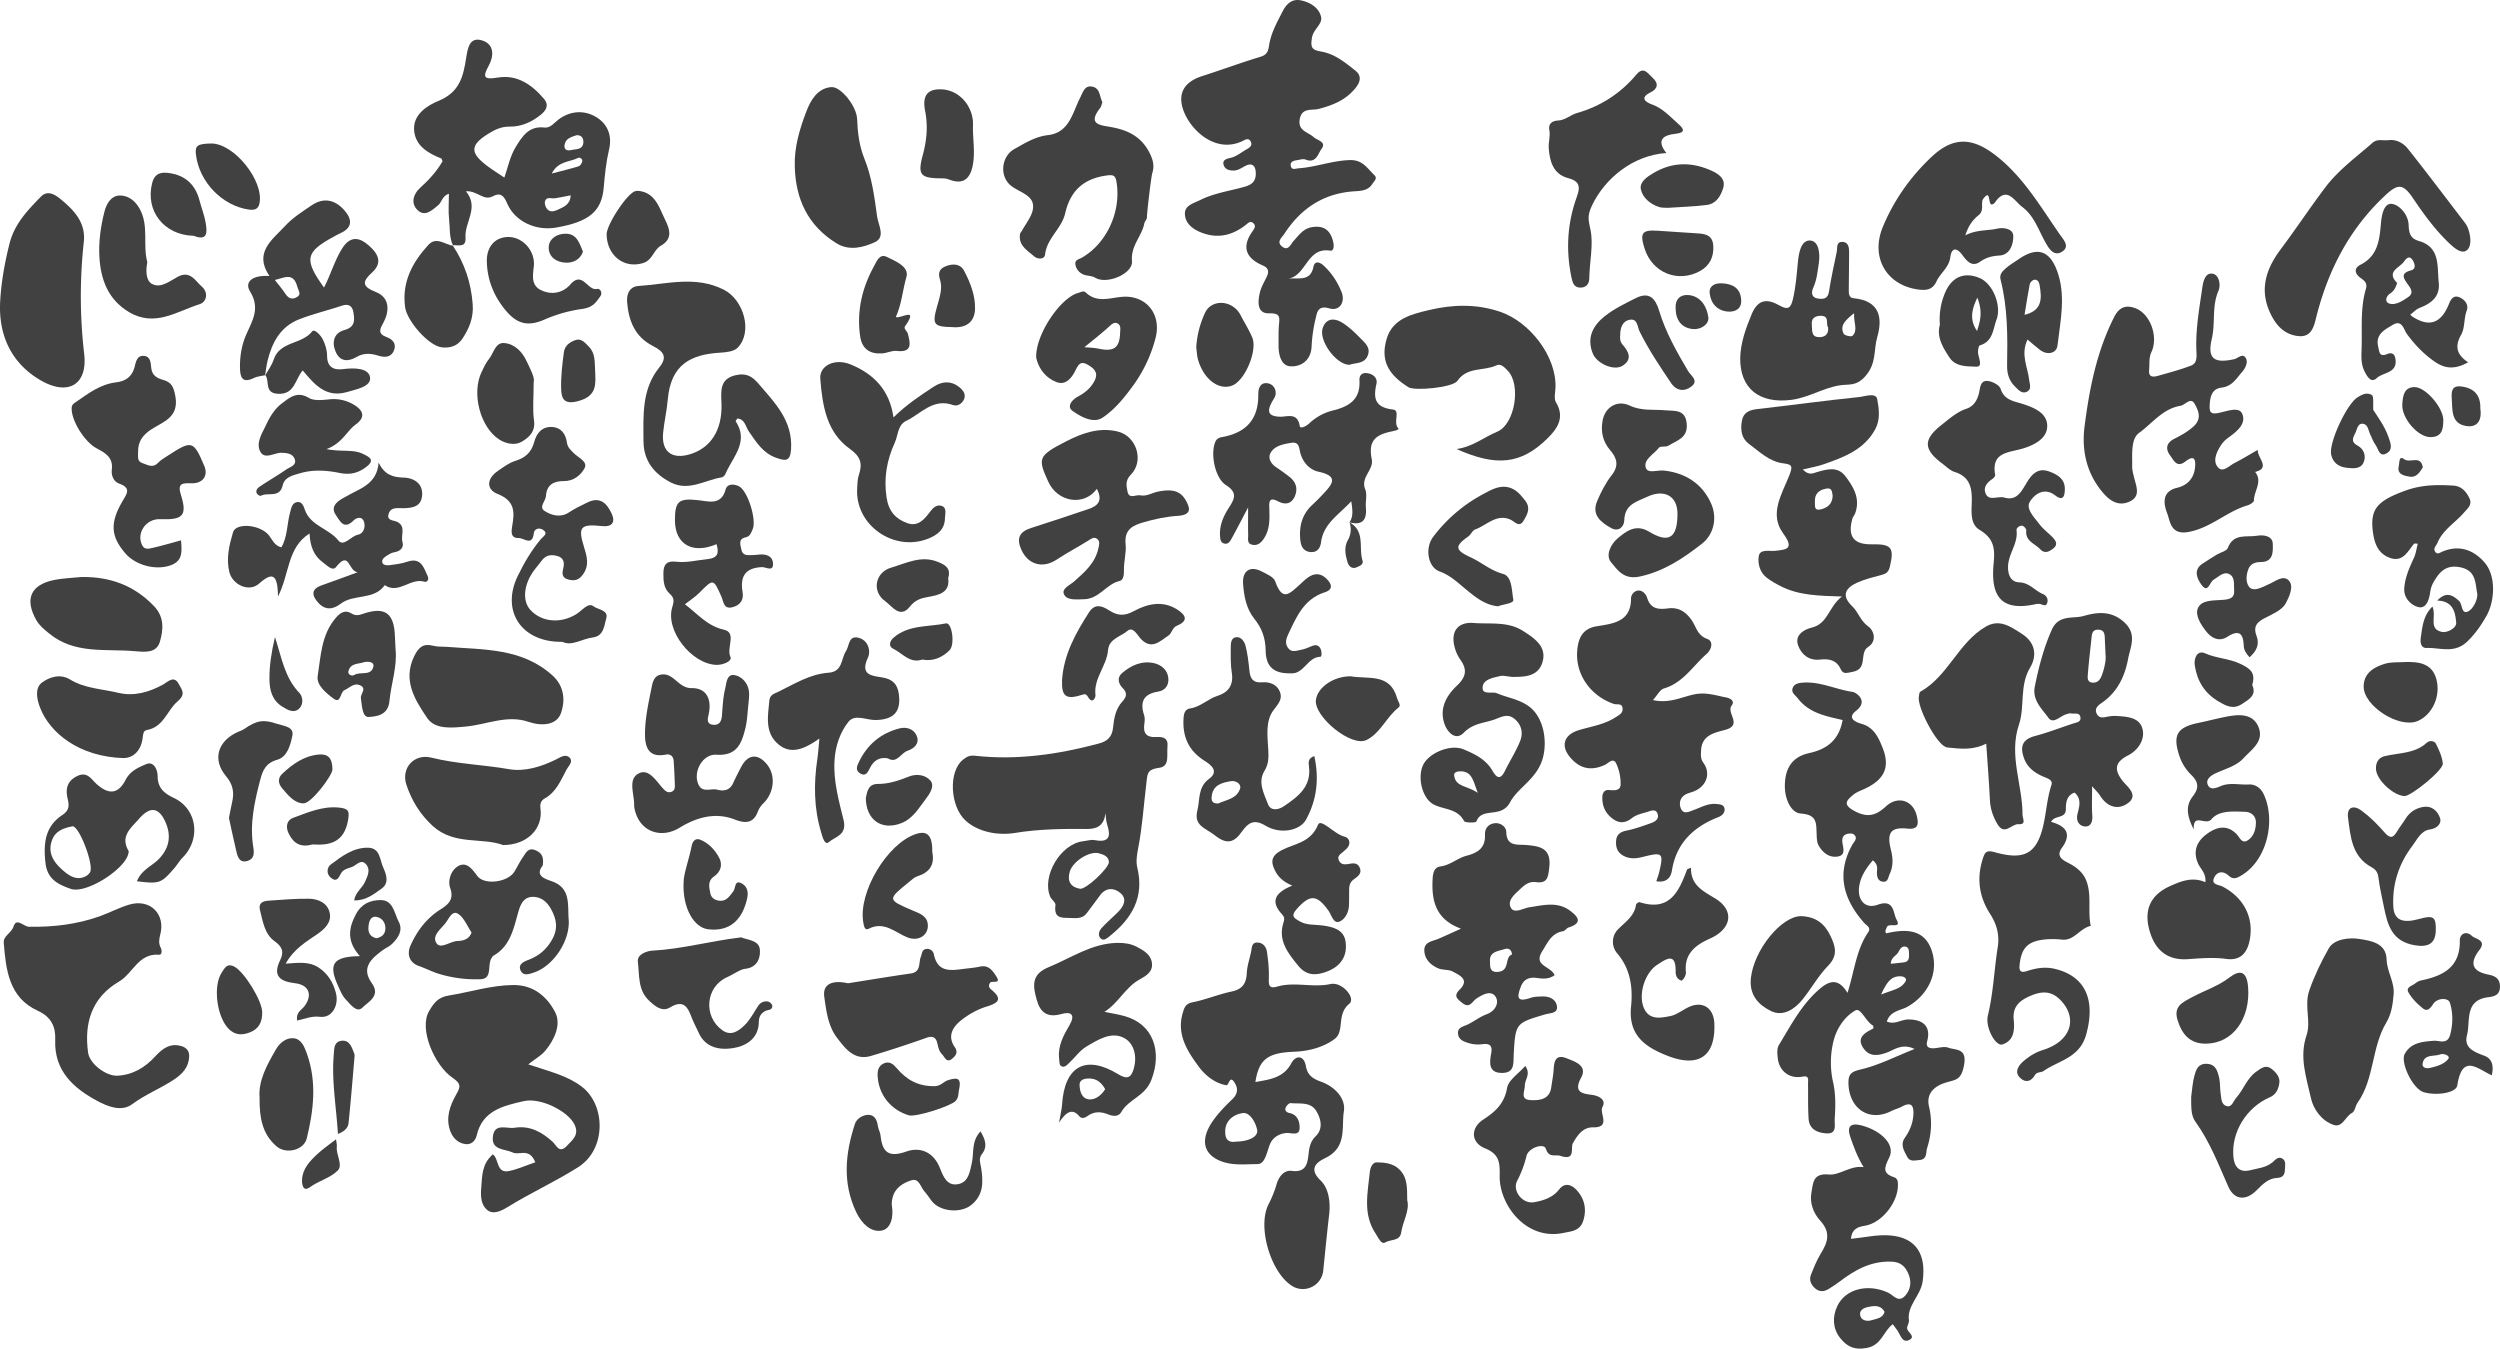 <svg xmlns="http://www.w3.org/2000/svg" viewBox="0 0 3813.76 2057.31"><defs><style>.cls-1{fill:#424142;}</style></defs><g id="レイヤー_2" data-name="レイヤー 2"><g id="レイヤー_2-2" data-name="レイヤー 2"><path class="cls-1" d="M2857,1312.47c-10.06,11.79-18.06,23.85-20.58,38.32-3.76,21.61,8.41,36.49,28,29.41,25.69-9.28,23.47,13.18,28.66,22.41,8.64,15.39-12.13,4.22-14.79,11.91-1.11,3.21-3.42,5.91-.9,9.34,39-9.48,60.86-.9,69.85,27.54,10.61,33.57-6.78,67.29-37.68,84.54-9.9,5.52-26.2,6.17-31.17,22.42,11.89,5.2,21.76-3,32.27-3.13,24.12-.24,35.12,11.37,29.25,33.11-2.26,8.35,2.19,11,9.29,10.82,7.65-.17,16.17-3.38,22.73-1,11.93,4.37,29.57.15,24,27.85-4.41,22.09-12.39,20.78-28.18,25.67-12.24,3.79-30.5,13.47-25,36.5,4.92,20.6,3.84,42-2.82,62.77-2.46,7.71.5,17.91-12.37,18.75-6.79.44-14,2.91-18.14-5-4.7-9-10.82-18.51-3.71-28.77,7.49-10.81,12.4-22.22,13.16-35.45.8-13.83-3-20.25-17.55-12.36-5.22,2.82-11.19,4.25-16.5,6.93-32.84,16.57-62.91-2.91-64.9-40.12-.9-16.81,3.78-20,19.88-23.8,26.36-6.26,51.15-19.13,80.84-30.9-18.44-9.14-31.28,1.29-41.09,5-16.43,6.24-28.84,6.53-37.58-7.23-10.45-16.45,5-23.41,16-29.19-.37-2.71-.21-4-.63-4.25-11.2-6.07-18.66-27.88-27-23.12-16.26,9.23-28.45,27.18-33.27,46.55a135.91,135.91,0,0,0-.71,62.82c4.22,18.69,3.74,37.35,2.5,56.08-.6,9.17,4.05,23.17-12.83,22.07-13.42-.86-26-6.13-27-22.13-1.16-17.9-.61-35.91-.86-53.87-.08-5.64,2.23-12.61-8.54-10.54-19.48,3.73-35.36-8.1-37.63-28.06-.76-6.65-1.47-15,1.68-20.12,18.53-30.37,34.76-62.31,62.8-86.1,16-13.54,28.78-14.83,41.89,6.51,10.6-33.39,13.24-65.61,31.44-92.33,5.05-7.42-2.22-10.11-6-14.38-31.63-35.91-43-74.84-18-119.48,2.48-4.43,9.15-10,2.1-15.6-2.13-1.71-6.62-1.52-9.7-.79-7.37,1.73-8.5,7.5-7.51,14,1.27,8.34,5,18.73-7.52,20.61-13.23,2-22.92-6.26-29-17.19-2.72-4.89-2.65-11.59-2.92-17.51-.72-15.93,1.07-29.15-24-30.89-15.22-1-24.26-22.19-24.45-40.62-.29-28.13,10.86-45.88,37.12-51.63,28.07-6.15,45.54-20.51,51-50.44-24.69-5.77-51.06-10.28-68.3-33-3.55-4.67-10.07-8.39-8.15-15,2.24-7.7,10-8.65,16.78-9.09,26.06-1.65,49.75,10.62,75,14.18,4.87.69,24.9,13.51,5.36,28.72-15.81,12.3,1.57,18.07,8.71,20.15,18.89,5.5,25.8,22,31.44,36,12.46,30.83,2.15,49.85-28.81,63.71-5.46,2.44-11.32,4.67-15.83,8.39-11.1,9.16-16,15.34,2.56,25.1,20,10.5,32.58,6.11,47.27-7.37,18.42-16.93,41.95-9.26,47.29,15.25,2.13,9.76,3.71,20.54-14.42,18.63-25.37-2.68-31.78,6.18-25.32,31.88,3.26,12.94,4,25.09-1.8,37.36-2.43,5.17-2.4,12.94-10.82,11.67-7.38-1.11-8.52-7.69-8.65-13.79C2863.3,1325.5,2865.69,1319.33,2857,1312.47Zm27.45,157.75c6.8-.71,13.3-1.29,19.78-2.11,8.39-1,8.09-7.46,7.93-13.52-.12-4.2.09-9.31-5.15-10.41-6.32-1.32-8.71,4.13-11.19,8.5C2892.61,1458.39,2884.39,1460.64,2884.49,1470.22Zm-14.91,47c17.43-7.12,30.41-8.35,37.3-20,2.85-4.81-2.42-7.59-6.84-7.83C2884.88,1488.6,2878.2,1498.56,2869.58,1517.22Z"/><path class="cls-1" d="M1964.8,425.18c15.17-2.08,34.22,5.33,38.85-18.17,1.7-8.64,8.42-8.32,15.39-2,12.34,11.24,21,24.74,27.26,39.84,6.51,15.59-2.53,30.23-18.21,25.64-18-5.27-18.86,6.26-21.18,15.8a229.68,229.68,0,0,0-6.09,42.73c-1,21.16-16.53,30.67-32.17,29.82-14.47-.78-18.36-17.94-18.21-32.52.11-10.26-.27-20.58.62-30.78,1-11.4,2.51-18-14.89-17.54-18.66.52-17.45-17.24-14.44-30.83,1.82-8.18,6.14-15.9,10-23.51,4.1-8.14,4.48-14.48-5.25-18.66-26.16-11.25-32.81-28.38-15.51-52.54,2.48-3.47,5.3-7.6,1.55-11.46-5.15-5.28-8.67-.45-12.78,2.68-20.39,15.5-42.18,20.87-67.25,11-14.2-5.6-24.85-14.74-24.92-29.16-.07-12.23,13.8-15.61,23.56-20.48,21.67-10.78,45.69-13.8,68.58-20.47,12.06-3.51,16.77-10.23,15.92-22.19-.76-10.56-6.38-14-15.38-9.54-6.08,3-11.18,7.35-18.65,7.31-6.69,0-12.47-1.7-14.71-7.92-3.08-8.55,5.06-10.21,10.08-11.36,9.65-2.21,16.64-8.63,24.82-13.13,4.64-2.56,9.42-6.11,6.1-12-3.62-6.44-8.76-2.21-13.22-.18-40.38,18.38-76.82-16.07-88.26-44.33-11.09-27.39-1-46,27.42-55.14,30-9.64,59.58-20.55,89.7-29.72,9.72-3,11.26-9.32,12.43-17,2.88-19,12.19-35.35,20.73-52.11,6-11.89,14.75-19.57,28.3-16.63,13.89,3,27,11.13,30.27,24.85,2.73,11.32-11.75,18.83-13.88,32.13-2.48,15.47.25,18.66,14.36,21.07,20.3,3.48,36.42,16.71,52,29.11,8.89,7.06,8.57,16.1,0,26.59-15,18.43-34.3,26-56.15,31.77-10,2.65-25.46-2.5-28.78,15.34-3.38,18.11,12.37,19.68,21.19,27.7,5.45,4.95,20.13,7.14,12,17.91-5.27,7-8.15,22.9-24.42,16.28-3.52-1.43-8.42.27-12.63.89-5.17.75-11.24,2.18-9.86,8.81,1.46,7,7.13,4,12.31,3.63,26.34-1.88,51.15-11.81,78-12.51,19.52-.51,26.6,12.93,37.26,23,5.13,4.87-.48,9.16-3.08,13.27-6.38,10.1-16.66,10.7-27.08,11.33-46.91,2.87-81.83,25.83-107,64.57-3.75,5.78-12.92,12.42-3.7,19.69,9.57,7.53,13-3.49,17.65-8.54,8-8.79,14.63-18.81,27.94-21,19.23-3.21,28.83,5.84,32.61,23.49,1.15,5.31.79,13.23-4.77,12.35C1993.35,376.62,1993.19,420.91,1964.8,425.18Z"/><path class="cls-1" d="M3191.54,1199.37c0,19.08-.69,31.89.24,44.58.66,9-2,17.09-10.48,16.84-9.54-.28-14.57-8.54-12.15-18.69,2.75-11.56,6.89-23-4.38-33-12.38,4.37-13.24,15.65-13.28,25.18-.07,15.39-16.92,8.44-22.54,19.51,22.93,6.38,32.11,18.24,16.33,39.89-6.91,9.48-3.3,16,7.81,21.62,11.95,6,23.75,13.74,29.31,27.5,9.12,22.58,2,46.72,7.1,69.66-16.4,3.36-25.45,22.83-43.52,21a128.27,128.27,0,0,0-25.31-.42c-27.35,2.61-37.31,12.69-39.87,40.25-1.18,12.78,7.94,9.09,13,7.53,14.07-4.37,27.28-6.31,42.31-2.48,48.08,12.27,60.05,50.81,46.37,99.82-10.08,36.14-41.88,39.37-65.15,55.77-3.36,2.37-10.05,1-13,6-6.24,10.74-15.08,12-23.13,3.8-9.09-9.2-.55-19.46,5.12-24.43,8.52-7.46,18.31-13.83,30.46-17.62,42.82-13.38,53.66-48.67,25.95-76.6-13.82-13.92-28.22-13-44.45-6.25s-28.28,16-26.4,36c1.51,16,.94,32.57-17.22,38.46-10.43,3.38-26.53-26.17-22.14-44.18,8.35-34.27,9.51-69.36,15-103.89,3-19.17-1.43-35.2-11.48-50.86-16.57-25.82-20.91-53.06-11.69-83.07,3.59-11.68,5.86-14.74,18.82-11.17,40.51,11.16,60.68,5,71.74-32.63,6.47-22,7-47,14.58-70.09,2.59-7.91-6.59-10.07-13-12.91-12.7-5.59-23.55-13.53-28.69-27.42-6.46-17.46-3.39-29.06,16.78-34.35,19.81-5.2,39-12.8,58.5-19.14,4.89-1.58,11.33-2.19,10.69-8.7-.86-8.81-9.12-5.45-14.39-6.53-2.28-.48-5,.68-7.4,1.33-9.21,2.47-19.66,15.68-27.18,5.26-9.91-13.75-24.86-26.88-20.69-47.61,6-29.76,13.5-58.76,26-86.82,10.45-23.43,32.28-16.18,48.51-20.83,20.3-5.83,42.12-8.69,62.08,9.72s9,37.88,5.77,55.48c-4.84,26.1-16.08,50.82-39.77,67-5.7,3.89-12,8.75-8.26,16.63,4.5,9.53,13.2,4.84,20.51,4.16a49.77,49.77,0,0,1,7.68-.54c17.35,1.06,38.15,1.46,42.12,21.49,3,15-6.77,30.68-22.47,38.78-19.1,9.85-22.34,21-8.05,39.06,6.79,8.61,24.58,21.34,8.18,33.55-15.44,11.5-32.22,6-43-11.66C3201.36,1210,3198.26,1207.21,3191.54,1199.37ZM3212,998.71c-.53-11.64-.83-17.56-1.05-23.49-.26-6.91-.1-14.24-9.79-14.62s-10,7.11-10.68,13.9c-1.87,17.59-4,35.16-5.35,52.79-.4,5.33-1.89,13.12,6.62,14,7.55.78,11.86-3.66,14.62-11.17C3210.82,1018,3213,1005.81,3212,998.71Z"/><path class="cls-1" d="M1915.13,1650.64c22.4-4,42.86-6.32,54.87-28.77,6.47-12.09,19.15-12.84,22.18,4.64,2.47,14.19,11,19.25,23.2,23.66,20.86,7.51,37.9,25.49,34.71,45.18-3.77,23.24,4.8,53.11-25.23,69.61-8.64,4.75-33.18,13.85-10.14,36,11.8,11.35,15.16,32,13,50.88-3.34,28.8-6.14,57.67-9.1,86.51-2.36,22.9-28,35.58-47.53,23.39-32.54-20.37-53.31-89.85-36.07-124.27a172.91,172.91,0,0,0,12.34-30.65c3.21-11.33,11.18-22.23,23.21-20.65,21.83,2.86,24-11.18,25.64-25.58,1.2-10.45,2.67-19.18,10.91-27.31,11.44-11.29,8.24-25.83,1.12-38-8.77-15-25.43-11-39.35-12.47-2.26-.25-6,3.52-7.32,6.26-2.45,5.12,1.26,8,5.8,8.93,13.37,2.72,15.68,15.63,15.13,23.8-.78,11.68-13,5.81-20.94,6.68-10.47,1.16-19.76,6.67-24,16.5-5,11.69-7.25,30.8-19.09,30.85-19.63.08-40.75,2.94-59.89-6.16-23.74-11.29-27.14-33.09-7.92-60.3,8.29-11.75,18.58-22.29,29-32.28,8.31-7.95,9.51-16,3.94-25.11-8.11-13.33-8.48,4.3-13,3.51-17.7-3-32.57-15.75-41.27-27.49-17.24-23.28-34.85-49.35-25.09-82.55,2.63-8.93,4.4-14.36,15.33-16.52,20-4,39.12-12.13,59.07-16.31,16.41-3.44,22.53-12,23.3-28,.52-10.94,4.29-21.73,6.6-32.59,1.36-6.43.53-15,10.71-14.14,7.87.66,12.44,7.07,13.44,13.74,2,13.45,3.36,27.19,2.94,40.75-.34,10.67.16,16.27,13.16,12.55,26.52-7.59,53.91,2.12,80.94-3.79,17.77-3.88,39.1,21.71,28.63,30.14-20,16.08-6.49,42-22.54,53.79-17.54,12.94-39.74,18.53-61.92,19.38C1934.13,1606,1920.37,1615.93,1915.13,1650.64Zm-29.47,90.91c19.52-.36,34.19-7.6,32.1-18-2.41-11.92-11.28-26.53-21.17-25.58-12.84,1.23-27.78,10.46-27.53,28.45C1869.17,1734.86,1871.08,1743.85,1885.66,1741.55Z"/><path class="cls-1" d="M2526.73,1344.36c1.7-5.3,3.27-9.25,4.24-13.33,7.14-30.12,5.63-31.51-24.95-23.77-10.14,2.57-20,3.5-29.83-2-8.74-4.92-11.29-12.45-10.91-21.49.41-10,5.79-14.63,15.86-16.66,12.5-2.52,24.66-6.92,36.74-11.17,6.54-2.29,13.7-6.17,10.69-14.69-2.84-8-10.24-4.25-15.49-2.7-8.13,2.4-17.2,4.37-23.55,9.43-10.72,8.54-20.21,8.09-30.1.47-10.9-8.4-15.76-19.88-15-33.67.33-6.11,4.06-10.06,9.61-9.64,8.13.62,17.78,1.68,18.17-8.2a71.27,71.27,0,0,0-6.64-32.11c-4.64-9.87-11.92-.48-17.1,1.92-20.67,9.57-38,6.35-52.88-11.06-15.5-18.16-9.76-35.09,13.41-42,18.68-5.56,38.47-8.4,55.21-19.28,4.73-3.07,11.31-5.79,11.09-13-.28-9.46-8.54-5.9-13.57-7.62-35.42-12.14-59.19-45.41-55.57-82.41,1.6-16.42,6.87-32.15,29.35-35.94,24.06-4.06,52.87-6.18,52.62-42.64,0-5.44,4.91-11.8,11.47-11.94s11.51,5.87,13.09,11c5.31,17.31,17.22,18.15,32.15,16.23,15.79-2,27,5.06,36.19,18.57,6.6,9.72,8.38,22.74,23.3,28,9.68,3.42,7.36,15.71-1.25,23.27-20.83,18.28-35.59,43.78-64.79,52.33-5.94,1.74-9.91,10.2-16.73,17.69,24.39,5.61,43.63-4.49,62.37-8.55,18.51-4,33.46,1.63,49.72,4.64,4.91.91,13.65,4.88,8,12.27-8.59,11.19,17.22,29.53-9.5,37-16.17,4.5-36.3,7.65-37.17,32-.25,6.81-1.06,11.91,3.71,18.6,11.47,16.08,4.54,35.12-13.77,42.94-3.9,1.67-8.15,2.56-12,4.34-9.39,4.36-12.06,12.87-9,21.46,3.85,10.95,13.65,5.24,19.73,3.06,11.23-4,21.63-10.36,34.21-9.25,5.17.45,11.49.67,12.78,6.41,1.47,6.53-3.6,11.44-9.14,13.6-38,14.86-64.18,39.46-71,81.66C2548.75,1338.75,2542.22,1347,2526.73,1344.36Z"/><path class="cls-1" d="M1686.37,1240.65c-2,17.17-11.14,24.11-27.8,23.95-37.2-.36-73.81,0-111.33,6.23-20.53,3.4-52.66.5-74.08-18.87-24.13-21.81-26.51-75.37-4.15-93,5.57-4.39,10-7,18.11-6.07,64.28,7.14,127.08-2,189.14-18.61,13.19-3.54,20.31-10.13,21.74-24.41s3.87-28.69,14.54-40.13c5.58-6,7.87-12.51.24-20-6.59-6.45-9.17-15.84-1.31-22.72,14-12.23,31-19.67,49.53-15.23,10.33,2.47,20.2,10,21.32,22.75,1,10.88-4.93,18.81-15.38,20.47-22.77,3.6-28.31,15.87-21.44,36.49,1.29,3.87.8,8.59.18,12.77-2.09,14.16,3.22,21,18,20.08,10.28-.62,18.82,1,17.32,15-1.3,12.15,3.72,29.74-12.38,31.9-19.59,2.64-18.06,9.15-20.17,26.64-3.86,31.93-5.92,64.37-12.15,95.92-2,10.29-3.53,20.66-1.39,29.48,11,45.17-7.93,77.46-41.55,104.37-4,3.21-8.89,8-13.47,4.58-5.61-4.23-3.71-11.66.25-16.1,7.91-8.88,17.17-16.54,25.57-25,8.57-8.64,14.18-19.73,3.51-28.82-9.71-8.26-22.19-8.84-31.33,3.77-6.5,9-13.19,17.78-19.82,26.64-8.14,10.87-19.18,7.26-30.34,7.48-15.72.31-19.39-5.6-17.6-19.87.46-3.69-6-7.81-7.92-12.29-13.59-31.27,15.83-80.85,50.08-84.74,6-.68,12.18-2.77,17.81-1.7,22.2,4.22,24.77-5.8,18.9-23.7C1687.25,1252.52,1687.21,1246.46,1686.37,1240.65Zm5.3,74.57c-.29-8.74-8.08-11.6-15.22-13.5-14.86-3.94-40.17,12.7-44.55,28.08-4.11,14.43,1.32,23.56,15.6,26C1656.36,1357.37,1691.09,1325,1691.67,1315.22Z"/><path class="cls-1" d="M3444.28,686.33c-1,12.11,20.29,27.63-4.09,33.6,11.95,14.92-1.89,29-1.82,43.61,0,2.49-5.81,6.23-9.55,7.32-31.85,9.3-55.93,34.3-90.13,40.64-27.7,5.14-28-16.49-32.69-28.54-5-12.89-9.3-33.1,15.19-38.83,15.48-3.62,25.44-14.23,27.25-30.32,1.17-10.42.55-21.59-14.47-9.91-13.24,10.29-17.71-1.39-23.6-9.38-7.95-10.78-4.48-19.53,6.24-25,10.57-5.36,20.44-10.68,29.57-18.92,13.28-12,7.36-24.41,1.9-34.34-6.16-11.22-14.36,1.54-21.86,2.8-27,4.51-43,26.81-63,41.29-12.89,9.3-10.28,33-10.58,50.82-.1,5.86,1.59,11.83,3,17.62,3.38,13.86,10.79,29.19-8.43,37-17,6.89-29.89-3-39.9-15-24.3-29.07-32-63.79-27.3-100.37,7.4-57.56,18.42-114.1,45.25-167,8.79-17.29,20.6-17.57,32.16-13.27,23.2,8.63,35.34,43.65,24.64,66.74-4.31,9.28-2.63,18.38-3.58,27.58-1.12,10.85,5.76,11,13,9,17.11-4.82,34.36-9.43,50.95-15.72,9.62-3.65,8.57-13.83,8.18-22.43-1.46-32.59,4.42-64.46,9-96.5,1.56-10.9,5-23.61,16.38-21.14,8.87,1.91,12.42,16.46,8.16,26.25-10.19,23.43-4.35,48.58-10,72.75C3367,547,3377.31,554.68,3408,548c6.15-1.35,13.08-9.84,17.91-1.86,3.86,6.36-.43,15.34-5.35,21-8.71,10-15.43,22.28-31.41,24.14-14.83,1.72-17.65,13.74-18.25,26.74-.44,9.45.58,14.28,12.49,12.12,12.53-2.28,31.85-10.53,36.94.73,7.38,16.33-9.32,28.21-22.6,38a41.37,41.37,0,0,0-10.28,11.33c-6.51,10.47-12.38,23.62-3.52,33.14,7.35,7.89,16.89-3,24.8-7C3420.82,700.14,3432.44,693,3444.28,686.33Z"/><path class="cls-1" d="M805.84,1623.68c33.32,11.26,59.38,16.93,81.9,34.2,36.25,27.78,37.63,95.32-5.94,122.79-35.18,22.17-73,39.34-108.25,61.17-9.37,5.8-21.95,11.75-31.14,3.31-8.3-7.61-9.44-19.45-8.36-32.49,1.58-19,.91-37.31,17.86-51.65,9.36,6.75,5.08,29.31,24.28,25.48,13.18-2.62,25.72-8.42,40.43-13.44-4.25-10.12-9.58-14.83-19.48-14.21-5,.32-10.82,1.34-14.94-.67-11.88-5.8-32.79-3-30.33-24.28s20.85-11.57,33-13.5c23.25-3.71,41.4,6.3,58,21.23,5.93,5.34,10.2,18.86,21.83,6.47,8.7-9.27,19.47-16.95,11.61-32.86-10-20.18-51.66-41.32-77.29-35.45-31,7.11-63.11,14.08-71.9,52.58-1.83,8-8.41,14.15-16.93,13-11.89-1.56-19.85-9.72-23.69-21-6.62-19.41-.2-37.46,9-53.89,6.6-11.8,9.19-16.6-5.29-26.45-26.73-18.18-52-74.12-35.52-101.79,7.1-11.89,13.17-20.9,29.93-23.59,32.73-5.24,64.37-15.63,98.29-16,31.83-.31,52.21,18.69,64.07,41.7,9.46,18.35-1,41.64-15.26,58.68C825.91,1610,817.41,1614.66,805.84,1623.68Z"/><path class="cls-1" d="M2750.19,716.21c9.4,9.64,15.32,5.75,21.91,3.87,14.88-4.26,31.06-9,42.64,5.91,12.72,16.41,23.37,34.3,15.49,56.68-1.12,3.18-3.75,5.88-4.62,9.08-7.27,26.89,2.39,39.13,30.17,38.59,30-.58,34,5.32,27.27,33.91-2,8.61-5.75,10.92-12.83,12.84-12.3,3.33-24.88,6.29-36.45,11.42-17.95,8-25.8,19.48-8.19,36.34,9.49,9.1,12.52,22.55,24.72,31,8.56,5.93,13.25,22.41-.33,30.95-14.42,9.08.35,33.6-23.69,38.09-8.72,1.63-14.6,4.08-18.14-3.79-6.62-14.72-18.39-16.4-31.74-14.91-17.22,1.93-28.39-8-33.33-21.48-5.93-16.09,9.32-24.55,20.66-27.27,25.2-6.05,25.66-32,46.22-47.48-35-1.08-65.49-1.49-93.15-15.57-7.59-3.86-15.19-8-21.87-13.25-10.39-8.1-13.66-21.31-12-32.39,1.72-11.58,15.53-7.69,24.12-8.42,20.92-1.77,29.51-4.18,12.9-27-21.36-29.37-1.58-59.85,9.37-87.44,5.67-14.31,5.09-17.43-8.57-19-21.8-2.56-36.54-17.87-52.87-29.85-11.37-8.35-13-21.43-10.66-34.84s11.65-16.82,24-18.22c51.53-5.83,102.93-12.95,154.51-18.23,9.26-1,25.92-7.26,27.91,3,2.75,14.24,5.12,31.07-2.88,45.89-17,31.53-47.93,42.8-78.92,53.68C2772.49,711.59,2762.6,713.17,2750.19,716.21Zm45.54,40c-1.15-4.91-.25-12.5-9.42-10.92-11.23,1.93-18.39,7.81-17.67,20.45.33,5.75-1.49,13.45,8.12,11.5C2787.47,775,2795.42,769.09,2795.73,756.19Z"/><path class="cls-1" d="M691.35,375c-6.43-12.71-4.7-26.8-6.24-40.24-1.43-12.38-.31-25.06-.31-39.3-10.55,3.7-10.8,13.1-16.43,17.69-9.35,7.62-20.06,18.11-31.27,7.47-11-10.45-6.62-24.64,3.74-34,13.49-12.15,25.35-25.19,34.27-40.59-.87-1.85-1.17-4-2.17-4.38-19.8-7.84-38.48-18.79-41.08-41.3-3-25.74,20.46-39.61,37.56-46.67,31.81-13.15,37.31-37.24,41.7-65.15,2.24-14.21,4.8-33.46,25.06-26.63,17.51,5.9,17.83,23,9.19,38.7-9.46,17.2-7.11,21.32,13.93,17.74,29.48-5,52.27,10.82,70.7,32.69,8.22,9.75,2.69,17.8-5.11,24.1-13.63,11-29.66,18.27-47,18-13.14-.2-23.08,4.74-33.22,11.06-27.56,17.18-28,28.86-1.74,48.71,8.07,6.09,16.74,11.41,26.49,18,5.63-16.36,8.74-32.85,17.62-47.21,10.22-16.55,20.21-31.86,43.61-29.14,9.15,1.07,14.86-7.42,21.66-12.46,16.59-12.33,36.17-14.18,53.27-5.67,19.67,9.79,29.06,28.41,23.61,51.49-4.53,19.13-6.49,38.49-8.17,58-3.15,36.82-22.44,52.49-72.72,61.27-30.86,5.39-62.65-9.27-74.45-36.48-5-11.6-9.7-17.83-22.27-11.19-14,7.4-23-8.68-40.8-7.77,20.76,25.28-2.33,46.94-.63,70.72,1.17,16.24-11.32,10.8-19.69,11.72Zm179.18-77c-8.42,1.6-16.26,3.27-24.18,4.51-5.37.84-12.8-3.28-15,4.78-.92,3.39.83,8.63,3.21,11.51,4.45,5.39,10.92,3.73,16.3,1.17C859.84,315.68,870.06,312.21,870.53,298Zm9.05-91.72c-8.56,2.74-17.15,5.13-18.44,15.33-.93,7.3,4.81,8.59,9.89,7.36,7.45-1.81,18.26,0,18.9-12C890.27,210.45,886.71,205.87,879.58,206.24Zm-37.86,58.43c16-4.2,28.62-7.18,40.95-11,2.44-.76,4.93-4.54,5.53-7.32.95-4.42-4-6.69-6.38-5.47C869.29,247.41,851.75,245.2,841.72,264.67Z"/><path class="cls-1" d="M2371.56,1487.65c-9.21,6.47-17.69,5.51-27.49,4.17-9-1.25-19,.56-23.73,12.62-6.61,16.78-6.69,25.16,14.83,17.71,5.5-1.9,11.79-1.87,17.73-2.05,10.42-.31,20.18,4,22.07,14,2.29,12.08-9.7,11-17.45,13.25-45,13.29-45.68,13.3-48.29,60-.8,14.32,2.08,29.45-18,29.39-20.73,0-19-15.56-16.44-29.59,2.17-11.65-1.55-15.7-13.39-14.25a49.69,49.69,0,0,1-20.26-1.44c-7-2.2-15.63-4.61-16.84-13.83-1.39-10.49,7.65-11.39,14.52-14.69,10-4.79,19-12,29.24-15.76,13.39-5,18.84-17.3,13.91-25.93-6.66-11.66-20.21-4-29,1.6-7.26,4.6-10.67,16.53-22.43,7-7.22-5.87-13.78-10.3-4-20,15.82-15.6.19-21.95-10.25-27.68-6.42-3.52-15.43-2-22.33-5-11.43-4.94-20.56-13.66-21.14-26.8-.59-13.74,12.22-14.31,21.36-18.19,10-4.23,19.79-8.84,34.57-15.49-39-14.33-44.93-42.81-43.32-75.18.45-9.13,2-18.46,12.13-19.79,15-2,25.89-12.7,39.64-16.29,17.5-4.56,29.1-12,28.17-32.58-.42-9.21,5.66-16.44,15.77-17.09,8.93-.56,16.55,6.18,16.7,13.13.47,22.94,16.77,19,30.44,20.16,21.1,1.8,38.58,4.77,35.16,34.32-1.8,15.6-2.87,24.68-20.95,22.28-9.23-1.23-16.2,3.82-22.65,9.95-8.66,8.23-21.12,17.77-14.93,29.21,5.17,9.57,18.61.66,28.38-.8,20.92-3.13,42.31-9.09,61.59,5.08,12.33,9.07,20.34,18.74-2,25.81-3.1,1-5.39,5.13-8.41,5.64-17.87,3-23.64,17.78-31.83,30.71C2338.5,1473.62,2365.85,1473.65,2371.56,1487.65Zm-65.07-31.48c-.45-9.26-7.21-9.7-11-8.41-9.61,3.27-23.57,3.81-22.49,18.52.45,6.32-1.78,18.09,13.05,16.23C2303.92,1480.27,2294.85,1460.24,2306.49,1456.17Z"/><path class="cls-1" d="M179,1641c23.68-1.23,42.28-12.57,57.75-29.4,11-12,22.91-21,40.26-15.69,7,2.13,11.76,7,11.58,15-.38,17.26-10.44,27.68-24.16,36.62-20.39,13.3-43.1,22.26-62.91,37-16.78,12.53-39,2.45-53-5-35.88-19.16-66.21-45.74-64.28-93.22.81-19.75-5.72-34.84-26.79-44.47-43.84-20.05-48.37-62.2-51.74-103.59-.89-10.83,11.68-14.5,15-25,4.45-14.1,15.33.42,23.54.55,36.71.56,72.75-3.53,107.47-15.88,15.28-5.43,29.77-13.25,45.25-17.87,31.91-9.54,56,14.21,47.42,46-1.84,6.86-2.62,13.32.85,19.87,2.24,4.23,1.68,11-2.44,10.58-31.53-2.79-39.89,28.36-61,40.73-41.5,24.27-53.74,62.75-47.43,108.58C136.62,1622.41,161.08,1641.63,179,1641Z"/><path class="cls-1" d="M3364.35,1345.84c1.2-13.93-7.27-20-10.95-28.1-8.87-19.64-1.93-35,14.53-46.5,14.56-10.18,29.84-13.27,44,1.22,5,5.17,8,15.7,17.65,9.06,8.84-6.11,11.89-16.92,11.81-27.13-.07-9.66-7.16-15.75-16.83-16-18-.45-39.37-2.45-50.81,11.22-9.19,11-28.19-10.8-27.24,15.64-9.62-19.07-13.3-35.13-1.5-50.31,9.55-12.28,9.49-21.29-2.17-32.78a71.68,71.68,0,0,1-17.7-27.57c-11.24-32.93-4.63-45.13,29.34-52,15-3.06,29.83-7.16,44.9-9.87,18.56-3.33,38.28-3.44,46.21,17,8.37,21.55-11.15,33.88-23.21,47-11.07,12.06-27.76,16.09-42.44,22.93-6.37,3-15.49,8.77-12.08,17.27,3.72,9.29,13.21,5.06,19.93,2.24,14-5.88,28.51-1.55,42.7-2.45,9.25-.58,18,4.84,22.57,14.42,18.93,39.64,5.88,100.3-33.17,123.93-7.52,4.55-12.89,7.37-20.21.64-7.84-7.21-16.95-6.61-21.64,2.47-6,11.62,6.57,11.25,12.41,14.28,31.67,16.4,47.63,46.16,41.76,80-3.45,19.91-13.24,33.54-36.13,30.41-19.56-2.68-38.9-1-58.45.35-31.87,2.19-51.57-14.3-59.58-47.5-7-29.1,3.52-51,32.1-63.83C3327.12,1344.19,3344.67,1337.1,3364.35,1345.84Z"/><path class="cls-1" d="M1124.94,638.37c-1.07,1.72-3,3.81-2.61,4.37,19,28.75-.76,50.64-12.8,74-2.36,4.58-3.66,10.72-9.14,11.61-25.57,4.16-49.88,21.68-77.25,7.54-25.57-13.22-41.31-33.11-41.49-62.76-.23-39.25-2.85-79.25,24.13-112.66,13.05-16.16,6.35-24.48-9.86-32.71-27-13.69-37.06-38.07-39.27-67.24-1.06-14,5.37-23.52,17-24.24,43.57-2.7,87.36-16.27,130.61,5.71,30.52,15.51,44.43,64.66,20.94,88.58-5.58,5.68-17.27,6.9-26.32,7.43-44.68,2.63-75.59,17.68-80.17,71.57-1.45,17-5.45,33.74-7.12,50.72-2.8,28.58,13.32,41.08,41.1,32.67,31.95-9.68,48.94-37.39,48-75.54-.47-19.8-4.78-41.69,26.42-45.9,15.53-2.1,23.9,6.76,30.49,14.42,24.54,28.53,51.83,56,49.2,99-1.21,19.7-8.8,18.4-22.83,13.41-20.26-7.2-30.34-24-41.6-40.13C1137.37,651,1136.75,639.68,1124.94,638.37Z"/><path class="cls-1" d="M2058.68,796.92c5.91-9.06,4.77-18.63,2.65-32.21-19.16,20.81-42.35,33.88-46.09,62.66-1.12,8.59-6,16.42-17.4,14.59-10.73-1.72-13.41-10-14.26-18.73-2-20.41,2.74-38.74,18.49-53.21,5.61-5.16,11-10.63,16.16-16.2,13.45-14.39,25.56-27.23-6.87-34.21-13.86-3-24.64-14.83-28.18-30.64-1.6-7.15-2-15.55-14.07-13.36s-24.76,4.36-30.88,15.4c-4.25,7.66.31,16.22,8.32,21.6,7,4.72,13.94,9.64,20.6,14.86,10,7.8,13.06,18.23,8.06,29.69-5.14,11.8-14.71,13.36-25.58,7.61-14.45-7.66-13.58,2.18-13.29,11.39.52,16.22,1.06,32.27-9.09,46.59-4.47,6.32-9.76,9.93-17.15,8.2-8.16-1.91-5.85-9.33-6-14.89-.32-11.5-.1-23-.1-41.94-11,20.78-18.12,34.79-25.75,48.52-2,3.52-4.76,7.62-9.87,6.73-6.62-1.16-6.87-6.85-7.22-11.91-1.11-16.17,5.45-30.54,13.72-43.28,9-13.9,12.87-23-4.71-34.17s-24.59-51.17-15.1-68c1.37-2.43,5-4.5,7.92-5,36.94-6.26,57-26.31,56.53-65.32-.09-7.46,2.14-18.89,14.19-17,8,1.28,13.27,8.18,12.22,17-.47,4-3.48,7.67-5.49,11.41-7.58,14.07-6.73,22.12,12.55,22.61,10.68.28,26.42-7,29.71,14.05.84,5.34,10.26.19,14.5-3.78a80,80,0,0,1,35.59-19.64c24.73-6,42.68-16.46,41.07-45.74-.44-8,3.62-12.89,12.87-11.18s14.87,8.17,13.07,16.1c-5.08,22.42-2.24,36,25.14,39.21,12,1.39-.34,19.69,8.17,28.73,2.18,2.31-7.73,4.17-12,5.1-26.16,5.72-33.45,17.06-28.45,42.38,3.15,16-17.49,27.06-10,45.51,3.29,8.07.12,18.56,1,27.87,1.69,19.06-5.43,27.54-25.07,22.53Z"/><path class="cls-1" d="M2221.9,685c24.82-3.4,41.92-18.11,62.16-26.49,27-11.18,36.62-71.33,16.27-92.7-4.62-4.85-10.67-11.75-17.39-8.52-19.27,9.25-44.6,1.67-59.68,23.74-7,10.25-65.21,15.56-74.48,9.79-32.15-20-43-42-33.29-74.39,9.23-30.71,39.05-37.35,64.22-43.37,35.52-8.51,72-9.9,108.65,2.51,45.35,15.33,86.3,68.25,84.55,115.58-.28,7.59-2.69,16.9.69,22.52,14.28,23.7,1.68,40.84-13.44,55.61C2320.23,708.23,2283,712.25,2221.9,685Z"/><path class="cls-1" d="M1681.71,155.83c-1.08,2.88-1.6,6.59-3.59,9.15-19.74,25.3.66,25.91,17.57,29,26.25,4.84,47.16,15.44,59.38,42.15,4.88,10.66,5.63,18.63,2.68,28.33-1.65,5.45-8.19,60.29-8.13,67.42,0,2.88-3.31,5.64-3.89,8.69-3.78,19.89-21,34.18-18.87,57.77,1.72,19.15-38,36-55.78,25.52-6.42-3.78-13.32-2.52-19.4-5.59a19.84,19.84,0,0,1-10.91-13.5c-2.06-8.44,4.74-8.91,9.92-11.89,38.18-22,60-71,52.5-115.4-1.41-8.37-3.61-11.14-13.16-10-34.48,4.23-56.56,21.08-65.08,57.84-5.53,23.82-28,38.06-30.7,63.07-.79,7.25-10.94,7.74-17,2.4-10.45-9.14-24.17-16.66-21.09-34.18.27-1.56,1.81-2.88,2.64-4.38,7.37-13.35,19.77-27.3,16.76-41.57-2.82-13.37-21-18.15-32.44-26.71-18.87-14.08-16.22-45.14,4.44-56.68,16.16-9,31.55-18.87,51.33-21.19,32.62-3.82,37.2-34.32,49.09-57.45,4.14-8,6.65-19.52,19.39-16.22C1678.38,135.33,1677.26,147.34,1681.71,155.83Z"/><path class="cls-1" d="M2998.16,359c17.55-9,33.37-6.74,48.29-10.15,10.05-2.3,24.66.11,24.8,11,.15,12.05-4.38,29-21.37,30-11.39.68-20.16,3-29.55,9.61-12.84,9-21-2.82-27.31-11.15-9.94-13-16.35-7.88-17.74,3.68-1.94,16.13-15.25,24.4-21.2,37.35-5.74,12.5-15.07,13.94-27.43,12.34-48.48-6.26-73.83-48.77-54.27-95.82,16.93-40.72,42.22-76.51,74.58-106.87,36.55-34.31,67-26.71,101.36,1.17,39.94,32.44,65.53,76.75,94.41,118.18,5.15,7.4,15.87,18.14,2.17,26.08-12.11,7-19.47-5.68-23.94-13.5-11-19.18-17.47-41.37-36-55.2-12.28-9.16-23.67-33.12-42-6.43A7.12,7.12,0,0,1,3041,311c-10.12,6.83-2.2-25.69-15.6-7.58-4.42,6,2.37,17.49-7.19,25C3009.68,335.14,3002.77,344.29,2998.16,359Z"/><path class="cls-1" d="M3643.57,213.86c10.52-1.56,22,3.37,29.52,12.89,29.5,37.15,58.07,75.05,86.89,112.74a34.25,34.25,0,0,1,5,8.95c4.23,11.55,5.91,27.3-1.81,33.32-8.33,6.5-19.92-4-28.16-11.93-21.06-20.33-38-43.82-54.32-67.95-15.51-22.87-23.52-21.22-43-2.87C3584,349.57,3552,411.44,3533.89,482.07c-3.11,12.14-6.08,31.81-25.57,30.78-17.63-.92-31.26-10.61-40.73-27-22.22-38.49-13.24-72.36,11.64-105.58,23.28-31.08,44.71-63.54,68.13-94.51,20-26.52,47.06-46.11,71.91-67.83C3626.51,211.58,3633.67,214.66,3643.57,213.86Z"/><path class="cls-1" d="M2307.52,1032.68c-8.93-.78-14.35-2.54-19.05-1.39-10.67,2.6-25.5,5-26.69,16.44-1.39,13.32,14.19,6.62,21.76,9.84,15.73,6.68,32.79,8.88,47.69,19.17,24.07,16.63,29.83,54.65,21.93,81.15-9.16,30.73-37.71,43.78-49.39,65.73-13.86,26.08-43,6.51-51.53,29.66-.72,2-17.35,2.14-18.9-.84-10.25-19.77-31.68-17-47.12-25.69-16.4-9.28-24.2-40.15-15.44-59.35,8.55-18.75,41.89-32.52,61.5-24.4,17.34,7.17,34.42,15.34,44.42,32.71,6.11,10.62,11.92,14.84,19,.45,7.47-15.29,16.86-29.75,23.18-45.47,4.57-11.38,3.1-23.49-7.22-32.92-10-9.08-17.92-5.64-29.63-1-16.53,6.53-34.21,5.7-49.11,21.07-12.36,12.74-25.3-.67-29.8-14.78-7.41-23.28,3.85-42.38,19.69-57.36,13.78-13,15.78-24.39,4.9-39.43a58.62,58.62,0,0,1-8.53-18.52c-6.61-23.9,4.23-39.33,28.89-37.4,25.19,2,51.91-2.7,75.07,12,17.65,11.24,37.08,24,29.84,48C2346.05,1033.3,2323.44,1032.4,2307.52,1032.68Zm-53.13,176.88c-7.3-19-8.85-33.28-27.25-32.85-4.45.1-9.49,1.41-8.79,6.55C2220.71,1200.61,2237.83,1198.2,2254.39,1209.56Z"/><path class="cls-1" d="M2654.69,545.16c.92-23.21,8.53-44.23,17.41-65.68,9.93-24,24.66-23.64,42.34-13.57,13.36,7.61,17.49,3.87,20.61-9.39,4.48-19,5.86-38.24,7.72-57.52,1.33-13.71,4.95-33.19,18.91-32.07,13.17,1.06,15.08,20.28,12.94,34.48-1.9,12.56-2.94,25.19-8.39,37.2-3.15,6.95-3.84,15.59,8.08,17,8.74,1,14.27-.54,15.88-11.12,3.09-20.2,7.61-40.19,11.74-60.22,1.26-6.08-1.19-15.92,9-15.22s9.85,10.37,9.89,17.92c.09,17.89-.53,35.78-.48,53.67,0,5.73-.78,13.54,7.26,14.3,39,3.7,45.05,28.63,36.09,59.45-5.65,19.48-.69,40-18.19,59.6-13.91,15.57-24.38,11.66-38.7,13.82-25.55,3.85-47.69,18.86-74.52,22.23C2684.11,616,2653.81,593,2654.69,545.16Zm134.14-45.59c-4.17-5.18,3-18-11.43-17.81-9.45.15-14.56,4.48-13.46,14,.89,7.66-1.56,18.46,11.14,18.56C2783.54,514.41,2789.85,510.43,2788.83,499.57Zm39.63-21.82c-13.95,11.2-22.07,19-15.9,31.39,1.4,2.8,11.6,5,13.41,3.18C2834.88,503.35,2827.45,493,2828.46,477.75Z"/><path class="cls-1" d="M1141.93,1072.5c-1.71,14.44-1.92,26.52-4.75,38-5.63,22.77-12.36,42.88-44.23,40.85-21.91-1.39-37.08,28-26.67,46.92,6.16,11.21,18.76,3.91,28.18,6.44s18.8,1.07,23.76-9.7c3.92-8.51,8.14-16.88,12.5-25.17,10.19-19.34,25.45-20.79,39.23-3.84s11.13,43.21-5.42,59.46a36.12,36.12,0,0,0-8.51,12.74c-7,19-20.46,17.66-35.42,11.88-30.39-11.74-59.11-2.54-83.95,12.64-28,17.13-60.31,6.48-68.27-27.25a31.85,31.85,0,0,1-1-7.63c.28-16.59-9.81-39,6.68-47.81,15.78-8.47,26.89,11.55,37.55,23,3.66,3.92,7.53,7.2,13.27,4.63,4.79-2.13,4.72-6.75,4.58-11-.42-11.94-.92-23.88-1.77-35.8-.51-7.23-4.94-11.12-12.09-9.69-29.16,5.8-32-16-31.63-34.13.42-23.48,5.76-47,10.46-70.19,1.36-6.68,3.75-15.59,13-17.57,20.18-4.32,26.81,20.7,47.54,20.43,23.24-.29,31,17.35,26.13,39.8-1.43,6.51-3.92,14.75,6.35,16.07,9.69,1.24,13.22-5,13.9-14.16,1-13.6,1.65-27.44,4.84-40.59,2-8.09,2.25-22.65,13.73-21,11.33,1.65,20.91,11.69,22.59,24.93C1143.37,1061.38,1142.12,1068.31,1141.93,1072.5Z"/><path class="cls-1" d="M404.69,572.33c-5.8,1.35-12.11,1.69-17.31,4.26-18.23,9-21.12-1.68-21.31-15.93-.23-17.31,2.58-34.34,9.48-50.1,9.38-21.46,21.88-40.14,5.9-66-9.24-15,4.58-25.4,29.63-23.47-24.58-36,4.52-55.45,24-76.57,11.41-12.37,26.29-21.79,40.41-31.36,18.6-12.6,36-8.23,50,7.81,11.49,13.15,13,26.18-6.18,34.75-3.12,1.39-6.09,3.12-9.11,4.74-44.49,23.9-47,35.05-15.92,78.18,10.49-20.12,16.08-41.36,27.84-59.87,12.76-20.08,26.88-16.14,40.26-4.49,12.44,10.83,22.86,25.21,5.63,41-14.92,13.68-17.27,21.36,5.55,30.3,20.42,8,21.12,27.74,11.73,45.78-5.33,10.24-10.35,17.42,4.89,23.06,8.21,3,15.1,9.49,10.9,20-4.64,11.64-15.19,10.9-24,8.11-11.8-3.71-22.43-4.22-33.28,2.1-13.16,7.67-25.28,7-31.79-8.15-6.26-14.53-2.58-28.65,13.39-33,17.13-4.71,15.58-15.94,13.59-27.67-1.45-8.56-6.85-13-16.89-9.65-21.7,7.24-44.1,12.57-65.4,20.8-28.54,11-41.7,35.2-48.52,63.42-1.8,7.43-2.57,15.11-3.82,22.67Zm14.59-145.25c5.78,7.48,11.2,13.71,15.71,20.56,4.26,6.48,9.08,10,16.71,6.3,9.21-4.51,3.63-9.89,1.89-16.47C447.5,414.48,433.34,424,419.28,427.08Z"/><path class="cls-1" d="M2843,1780.49c-9.67-15.65-15.07-30.84-20.31-45.89-5.79-16.66.65-22.27,17.83-17.58,29.54,8.06,51.12,29.38,41.66,48.46-8.6,17.34-10.34,24.78,8.76,31,1.86.6,3.76,3.83,4.07,6.06,3.72,27.39-22.46,63-50.33,67.4-11.49,1.8-19.64,5.29-21.11,19.9,20.34-1.86,40-6.89,60.26-5.14,40.32,3.47,54.72,30,49.25,69.66-3.14,22.8-24.18,36.79-21,60.09.51,3.76-3,8-2.78,11.89.36,6.24,14.45,12.61,2.71,18-10.2,4.69-12.91-7.92-17.44-14.64-1.87-2.77-4-5.38-7.13-9.62-14.6,10.77-16.7,31.93-39.66,36.21-20.24,3.78-31.18-3.13-40.89-15.53-11.2-14.32-11.73-32.07-4.08-48.33,12.38-26.33,46.77-34.68,77.44-20.54,8.25,3.81,15.91,16.56,26.5,4.27,8.65-10,9.41-22.11,4.21-33.73-4.62-10.32-11.28-17.18-25.1-17.77-31.14-1.33-55.56,12.21-78.92,30-5.42,4.13-11.18,7.83-16.95,11.47-7.21,4.54-14.48,5.14-21.24-.93-6.23-5.6-9.29-12.7-6.07-20.7,4.44-11,8.85-22.3,15.07-32.35,10.72-17.35,15.46-32.17-1.1-50.17-9.89-10.75-16.3-26.51-13.28-42.91,2.69-14.59,2.07-29.74,26.67-27.37C2806.68,1793.26,2822.73,1777.43,2843,1780.49Zm31.88,220.78c-4.62-8.83-12.33-9.56-20.21-8.38-7.55,1.13-17.39,3.29-17.13,11.9s9.06,11.82,17.49,9.22C2862.81,2011.62,2872.25,2011,2874.9,2001.27Z"/><path class="cls-1" d="M127.73,370.2a759.7,759.7,0,0,0,.73,170c5.32,46.61-24.53,64.06-65.92,40.28C16.88,554.23-2.47,510.86.25,460c1.57-29.34,6.86-58.85,14.17-88,7.71-30.75,27.71-51.17,48.08-72.09,10.35-10.62,22.25-2.43,29.83,3.81C112.88,320.6,131.55,339.72,127.73,370.2Z"/><path class="cls-1" d="M1673.3,745.74c-20,27.27-60,20.09-74.09-10.77-16.42-36-16-39.54,27.53-61.86,24-12.3,49.94-21.74,78.45-14.81s40.8,44.81,19.77,66c-8.69,8.77-6.61,17.24-4.9,25.75,2.38,11.86,12.71,4.21,19.36,5.57,9.74,2,18.12-3.89,27.21-5.71,15.54-3.11,31.66-4,41.31,11.73,7.49,12.24,11.37,23.89-11.31,25.31-17.7,1.11-35.53,4.95-52.6,9.94-15.45,4.51-29.31,10.6-26.89,33.2,1.37,12.79-3,26.94-2.58,40.64.19,6.38-.92,14.31-6.51,15.55-20.58,4.59-30.83,27.39-54.54,27.88-11.55.24-24.83,1.89-29.82-6.47-5.61-9.4,8.21-14.73,14.76-20.56,16.07-14.3,32.38-28.2,37.14-50.7,1.06-5,3-10.54-1.82-14.3-5-3.94-9.17-.18-13.68,2.61-15.9,9.87-32.51,18.64-48.11,28.94-21.33,14.08-43.7,7.77-54-15.24-7.77-17.43-2.67-27.38,15-33,29.18-9.26,58.2-19,87.23-28.8C1674.13,772,1683,764.52,1673.3,745.74Z"/><path class="cls-1" d="M276.14,824.3c1.35,16.23,3.07,30.65-14.66,37.63-22.26,8.76-54.1,1-70.22-17.7-22.28-25.85-23.94-46.44-4.39-79.65,6.84-11.61,13.69-20.23-5.09-26.82-8.76-3.07-12.34-12.88-11.21-21.4,2.48-18.83-10.55-25.74-23.27-32.49-18.27-9.69-38.73-42.29-38-61.53.21-5.43,3.49-7,7-9.39,18.85-13.1,37-26.94,61.19-29.75,13.09-1.53,23.61-7.8,27.65-22.67,2-7.19,3.07-18.86,14.78-17.64,9.79,1,10,10.78,10.76,18.17,1.14,11.53,8.44,15.73,18.25,18.46,12.79,3.55,16.13,10.9,18.66,25.38,5.55,31.71-18.43,38.35-35.82,49.5-13.91,8.93-21.26,18.66-21.12,34.83.06,6.87-1.84,14.59,6.73,17.3,7.57,2.39,15.4,8.18,23.55-.38,4.63-4.86,10.87-8.25,16.61-12,35.22-22.86,37.8-22,54.2,16.88,6.19,14.67-2.26,26.67-19.69,26.23-13.16-.34-21.89-.75-16.11,17.56,10,31.64,3.27,38.61-31.71,37.16-21.52-.89-36.71,21.28-27.35,39.82,3.74,7.41,10.43,5.2,15.74,4C246.58,832.74,260.34,828.57,276.14,824.3Z"/><path class="cls-1" d="M3030,1134.49c-18.19,9-34.95,8.32-51.78,6.48-3.36-.36-6.95-.18-10-1.34-14.7-5.55-44.17-61.37-41-77.36.48-2.46.64-6.19,2.22-7.07,42.81-23.88,58.12-75.48,100.4-99.56,20.79-11.84,37.54.45,54.55,11.29,21,13.39,23.2,33.7,12.66,51.24-16.79,28-7.73,59.35-17.17,87.37-15.8,46.85,5.54,91.47,5.48,137.26,0,6,6.42,15.32-6,14.47-10.83-.75-21.57,18.6-32.6-.55-6.58-11.44-10.53-22.84-11.13-36.06C3034.35,1193.42,3032.13,1166.22,3030,1134.49Z"/><path class="cls-1" d="M577.55,705.86C587,724.44,599,728.17,616.2,728.57c12.38.29,28.3,6.89,27.84,25.4s-13.94,21.1-28.65,21.31c-8.39.12-18.7-2.31-22.29,7.92-4.15,11.83,7.49,9.92,13.56,13.25,12.85,7.08,4.41,20.32,7.35,30.46,2.4,8.28-3,14.1-12.6,15.56-4.74.72-9.29,3.91-13.48,6.66-3.7,2.44-6.57,6.66-3.8,10.77,1.35,2,6.16,2.8,9.17,2.4,9.31-1.25,18.88-2.26,27.68-5.3,21.35-7.38,25.35,8.71,31.5,22,2.36,5.12-.74,9.73-5.33,8.35-21-6.34-38.82,19.71-60.2,5.31-16.49,23.39-47.24,13-67.13,28.27-11.92,9.12-23.62,10.26-34.19-1.32-10-10.93-11.83-20.93,5.6-26.89,16.09-5.51,32-11.6,54.31-19.76-14.87-1.91-12-34.29-33.06-7.79-5.22,6.57-13.4-2.47-19.6-7-14.38-10.42-19.77-25-20.64-44.37-34.3,21.69-30.23,61-48.11,96.13-.65-30.56-6.17-40-28.9-19.63-15.22,13.62-40.63,2-45.43-17.87-5-20.66-.05-41,5.65-60.35,4.52-15.38,42.21-11.89,55.11,5,5.11,6.67,7.94,15.11,18.67,17.92,9.54-16.4,8.42-35.61,13.29-53.16,1.84-6.64,2.74-14.44,10.57-15.89,7.5-1.39,10.17,6.4,11.85,11.35,8.44,25,36.39,28.59,51.27,47.25,8.15,10.21,19.19-6.86,30.07-8.89,7.9-1.48,11.38-10.9,9.23-18.89-2.69-9.93-11.71-7.27-16-2.92-15.09,15.38-21.17.41-27.17-8.18-7.75-11.11-.5-19.07,9.39-24.84,1.48-.87,3-1.57,4.51-2.46C547.24,745.53,575,740,577.55,705.86Z"/><path class="cls-1" d="M3056.4,758.69c24.48,8,29.77-17,41.18-30.89,9.66-11.74,19.19-12.5,31.46-7.4,11.66,4.84,21.1,11.51,20.86,25.88-.17,10.17-2.3,18.87-14.5,9.55-17.59-13.42-32.45-1.12-39,9.87-6.3,10.56,7,23.72,14.74,33.95,5.59,7.36,13.28,13.11,19.86,19.77,5.25,5.31,8.86,11.48,1.26,17.3-6,4.61-12.85,8.73-20.06,1-8.09-8.62-22.84-12.08-21.11-28.36.24-2.28-3.22-6.62-5.61-7.16-4.68-1.06-9.73,3.36-9.27,6.82,2.72,20.23-12.74,35.74-12.95,55.79-.15,14.67,6.08,23.18,16.9,23.55,15.9.54,23.94,12.77,36.34,17.89,5.34,2.2,8,7.15,6.84,12.4-1.84,8.29-7.78,3-12.21,2.64a16.54,16.54,0,0,0-5,.21c-57,12.77-69.46-15.9-64.72-63.14,2.37-23.75-1.08-37.69-21.57-50.08-13.28-8-12.51-24.3-12-39.17.76-20.85-.28-41.21-25.93-49.1-7-2.16-12.88-8.27-19-12.87-29.06-21.66-29-36.86-1.37-58.68,12.09-9.55,23.36-19.82,38.31-24.94,10.68-3.66,16-12.11,18.83-22.65,2.13-7.88,1.62-19.89,12.18-19.78,7.34.08,19.09,6.07,21.05,12,5.79,17.49,19.9,18.72,33.51,23.07,17.45,5.59,37.48,13.7,37.64,33.49s-20.84,29.65-37.11,34.53c-22.39,6.71-48.48,5.16-42.31,40.41.31,1.77-2.31,4.77-4.29,6.1-7.71,5.19-13.89,12.24-10.59,21.27C3033.29,764.53,3044.81,757.28,3056.4,758.69Z"/><path class="cls-1" d="M1684.85,1543.59c10,2.06,20.09,3.61,29.91,6.25,44.92,12.06,58.27,54.35,41.73,97.38-9.9,25.76-34.93,29.39-46.08,49.4-4.06,7.28-13.05,6.1-18.74,3.78-12.07-4.93-22.69-5.45-33.38,2.58-3.62,2.72-8.52,3.73-11.67,0-9.7-11.56-18.93-9-31,9.42,2.65-15.31,4.18-20.95,4.53-26.66,3.55-59.32,35.79-77.35,85.52-47.14,12.84,7.8,19.63,7,24-8.66,5.22-18.85.32-37.73-13.81-45.91-19.87-11.52-40.72,2-58.59,12.53-10,5.91-17.16,16.52-25.94,24.64-3.55,3.28-7.77,8.66-13,4.78-2.43-1.81-2.25-7.52-2.68-11.53-2-19,6.74-35,15.7-50.26,9.68-16.48,2.58-21.45-11.84-17.37-21.57,6.1-32.56-2-38-21.64-5.73-20.7-8.92-38.66,18.12-49.73,34.38-14.06,65.5-36.28,104.69-37.09,10.65-.22,20.78,1.23,29.83,6,10.42,5.5,21.72,11.71,23.19,25.18s-9.54,19.37-19.1,24.71C1716.74,1506.21,1706.12,1530.27,1684.85,1543.59Zm1.1,118c-4.66-8.52-11.18-15.1-21.14-16.12-7.59-.77-18.07.15-17.91,9.49s3.14,22.13,16,22.2C1672,1677.18,1680.17,1670.64,1686,1661.56Z"/><path class="cls-1" d="M3651.33,1518.5c-1.22,14.38-3.45,28.88-11,41.45-22.78,37.93-17.92,85.64-43.91,122.39-3.36,4.76-4,13.14-8.18,15.26-10.36,5.23-14.61,22.9-28,18.52-18.76-6.14-31.24-24.32-34.87-40.88-6.8-31-18.18-62.31-6.74-95.88,7.34-21.54-4.07-44.79,4.33-68.81,7.9-22.59,18.31-44,29.68-64,8.08-14.2,31.6-16.82,47.38-14.1,16.4,2.83,40.06,5.77,40.75,31.16C3641.29,1482.74,3653.82,1499.05,3651.33,1518.5Z"/><path class="cls-1" d="M2005,1153.4c7.56,34.31,4,66.59-12.6,96.93-9.32,17-39.39,22.92-62,9.19-17.79-10.79-26.65-3.9-35.84,9.06-12.18,17.17-23,20.28-41.82,5.35-13.56-10.76-32-14-26.17-37.44,4.21-16.74.37-35.48,17.85-48.33,16.13-11.85,2.19-21.85-6.82-27.51-24.52-15.42-33.85-36.71-32.12-64.83.5-8.16,2.47-14,10.13-15.14,15.89-2.29,26.81-14.49,41.65-19.12,16.09-5,24.84-16.15,21.89-34.88-2-12.57-1.71-25.57-1.63-38.37,0-6.56.06-15.48,8.57-16.3,7.45-.72,12.38,7,14,13.13,3.16,12.32,4.61,25.14,5.89,37.85,1.2,12,5.16,19,19.14,17.87,11.62-.95,23,3,27.46,14.65,4.08,10.57-1.94,17.69-9.25,27.06-13.4,17.16-9.67,40.51-8.55,61.48.61,11.48.62,21.38-5.71,31.72-10.78,17.6-.78,34.83,5.22,50.86,4.1,11,15.77,9,24.27,3.3,21.59-14.61,42.4-30,38.25-61.08C1996.05,1163.58,1995.21,1156.53,2005,1153.4Zm-146.38,72.27c11.48-5.53,28.22-6.91,33.17-22.71,2.26-7.22-7-12.45-13.7-11.35-13.13,2.17-27.15,5.31-29.53,22.21C1847.7,1219.85,1848,1226.27,1858.61,1225.67Z"/><path class="cls-1" d="M2559,783.77c0-27.52-20.34-37.92-45.91-26.06-17.11,7.93-34.66,11.84-35.28,36.24-.22,9-8.28,18.27-20.26,11.47-15.52-8.79-29.86-19.87-21.22-40.65,5.84-14,13.05-28.07,22.39-40,11.39-14.51,7.94-25.95-2.33-37.91-11.4-13.27-14.72-28.51-11.6-45.4,3.8-20.54,22.55-31.77,41.38-22.76,18.07,8.64,36.72,5.52,55.22,7.27,13.3,1.26,29.75-1.87,31.72,20.44,2,22.08-15.39,25.56-28.17,33.57-3.91,2.44-12,.12-14.2,3-7.43,9.86-23.54,17.5-20.23,30.05,2.71,10.3,18.08,3.73,27.8,4.8,33.2,3.67,58.65,20.24,72,50.23,9.72,21.86,4.23,47.12-13.71,61.14-28.15,22-57.73,42.24-95.18,50.33-24.5,5.29-34-10.3-43.73-21.77-8.65-10.21-1-27.14,9.94-36.42,13.59-11.5,28-22.37,48.15-10.21C2545.88,829.37,2559,820.61,2559,783.77Z"/><path class="cls-1" d="M1293.59,1500c29.94-4.72,62.71-10.24,95.61-14.93,16.37-2.34,11.8-16.38,15.59-25.64,1.89-4.62,1.42-10.6,7.88-11.72a10.16,10.16,0,0,1,11.87,7.71c5.89,29.56,27.26,24.86,47.79,22.36,7.62-.93,15.31-1.61,22.79-3.24,12.94-2.81,18.92,6.1,24.5,14.52,8.72,13.14-6.45,6.35-9.15,10.16-3.11,4.4-1.9,7.38,2,10.63,17.2,14.23,10.8,20.14-7.47,25.72-13.59,4.15-26.91,11.59-38.14,20.38-13.09,10.25-22.27,24.25-10.33,41.49,5.54,8,1.33,13.13-3.85,17.49-8.71,7.33-11.31-2.28-15.62-6.66s-5.7-10.17-7-16.15c-1.92-8.8-6.27-12.66-16.6-9-28,9.92-56.21,19.23-84.67,27.68-25.73,7.65-39.51-11.53-52-27.82-13.65-17.77-16.39-41.32-19.36-62.45C1254.48,1499.64,1272,1495.09,1293.59,1500Z"/><path class="cls-1" d="M858,979.15c-62.82,1-94-47.22-68.23-100.37,9.69-20,20.93-39.25,35.36-56.43,3.32-4,11.79-8.12,3.38-14-5.37-3.78-13.38-2.28-14.18,5.1-2.24,20.46-15.39,7.05-22.89,7.34-13.23.5-11.36-10.76-10-18.74,3.81-21.58,3.75-38.22-22.29-48.51-18.14-7.16-16.42-23.69.26-35.09,8.45-5.78,17-12.36,26.58-15.3,15.47-4.76,24.79-13.22,29-29,3.49-13.21,11.81-23.61,27.11-22.78,14.1.76,21,10.91,22.76,23.78,1,7.84,6.08,11.54,10.83,16.46,6.66,6.88,21.46,12.51,16.05,22.66s-16.44,19.73-31.17,19.61c-15.46-.12-26.59,5.13-27.73,22.91-.5,7.74-11.31,16.65-2.13,22.65,10.56,6.9,24.56,10.5,36.53,2.64,9.38-6.17,19.16-10.93,29.19-15.72C915.8,757,925.9,768.35,932.86,783c6.35,13.33,1.4,21.28-14.83,19.53-32.77-3.54-36.55,1.5-27.13,31.87,4.19,13.52,8.61,27.49-1.33,41.56-6,8.46-12,10.57-21.63,8.36-10.67-2.45-10.78-8.84-8.68-17.27,2-8.25,1.08-15.8-8.43-18.65-8.63-2.59-17.06-2.24-23.41,5.57-3.76,4.64-7.4,9.38-11.11,14.06C799.15,889.63,796,916.12,809,930.33c17.15,18.83,46.34,21.51,70.53,6.31,8.4-5.29,17.87-18,25.64-11.87,6.67,5.23,23.28,5.93,19.75,18.15-3.17,11-3.59,27.31-20.45,29.48S872.18,986.21,858,979.15Z"/><path class="cls-1" d="M2326.78,1626.13c8.82,12.31-.47,20.43-.62,29.45-.18,10.41-7.83,22.16,9.79,22.7,13.51.42,27.94-1.3,30.5-19.55,1.3-9.31,3.17-18.58,3.7-27.93.74-13.12,3.74-22.71,19.84-16.34,13.55,5.37,32,11.3,21.94,29.77-11.85,21.75,1.79,24.13,15.53,25.83,12.69,1.58,22.91,8,17.23,18.37-5.57,10.1,13.77,31.8-14.73,31.37-14.91-.22-23.41,11.57-30.47,24.14-4.2,7.47,4.89,27.08-18.9,19.42-8.61-2.77-17.65,3.71-22.39-11-2.9-9-26.54-1.62-29.54,11.17a166.82,166.82,0,0,1-14.22,37.84c-7.83,15.45,8.24,35.5,25.53,32.65,14.55-2.39,29.18-7.44,38.27-19.25,9.87-12.83,20.74-5.66,26.07-.16,12.53,12.89,16.86,29.73,10.81,48-5,15.21-17.7,15.69-30.6,18.33-56.58,11.57-97.53-43-96.76-87.11.33-19.18.17-33-22.24-42-21.85-8.73-22.58-31-2.82-43.91,18.59-12.13,32.09-24.23,36.36-48.19C2301.25,1647.5,2316.79,1637.63,2326.78,1626.13Z"/><path class="cls-1" d="M2579.64,1323.62c-.65,26,17.06,35.05,36.35,46.63,30.74,18.45,25.73,46.8-7.48,61.6-22,9.78-39.58,23.17-36.66,51.11.25,2.38-.68,5.09-1.75,7.32s-3,4-4.43,5.79c-7.62-2-9.57-8.07-9.48-14,.47-30.4-15-18.71-28-10.34-19,12.25-29.48,45.46-20.3,66.28,8.17,18.54,25.53,14.89,40.21,12,9.65-1.93,18.24-9,27.45-13.42,21.35-10.32,38.7.56,39.69,24.76,2,49.82-23.68,68-71.52,49.24-33.6-13.15-60-31-55.54-74.91,2.87-28.5-.52-57.39-21.44-81.7A27.09,27.09,0,0,1,2468,1418c11.14-11.47,25.1-20,27.76-37.68.25-1.68,4.07-4.5,5.36-4.08,46,14.83,60.09-16.18,72.53-49.82C2573.84,1325.88,2575.11,1325.71,2579.64,1323.62Z"/><path class="cls-1" d="M2542,233.42c-51.34,3.45-94.07,39.2-113.46,80.15-7.71,16.29-5.22,22.34-2.13,37.67,4.54,22.44-1.62,48.59-1.95,73.24-.13,9.37-5.44,14.68-14.41,14.24-9.36-.46-11.24-8.12-12.9-16.09-8.67-41.86-6.15-83,8.52-123,5.61-15.31,3.43-23.5-13.74-28-22.72-6-27.93-26-29.34-45.84-.63-8.86,2.75-18,.9-27.6s4.51-14,13.51-14.37c10.83-.45,18.72-8.51,28-11.16,36.82-10.48,67-30,91.49-59.1,11-13.13,17.47-1.18,24.61,5.16,10,8.86,7.26,17.17-3.18,22.21-17.39,8.38-6.91,15.16,1.69,18.2,16.93,6,28.11,18.77,40.69,29.93,7.85,7,12.24,13.32-4.5,15.05C2538.23,205.88,2525.85,213.15,2542,233.42Z"/><path class="cls-1" d="M767.42,1289.12c-31.69-11.93-74.38.66-106.89-28.76C641,1242.7,627.81,1221,619.92,1197c-8.4-25.53,12.07-47.7,38-41.25,39.1,9.75,79.32,10.75,118.77,17.64,23.51,4.1,48.75-3.56,71.33-14.73,6.62-3.28,14.72-9.24,21-2.78,5.9,6.06-1.9,12.75-4.85,18.27-8.75,16.32-15.62,34.2-33.37,44-5.44,3-7.31,8.15-6.31,15.28C828.68,1263.78,804.62,1289.13,767.42,1289.12Z"/><path class="cls-1" d="M827.93,1320.39c-11.77,14.95,1.65,19.72,13.86,24,29.52,10.33,23.9,36.18,25.72,58.14,2.67,32.34-23.4,71.18-52.69,80.92-7.47,2.49-16.28,6-20.5-2.75-4.63-9.59,4.61-13.68,11.59-16.34,15.75-6,27.17-15.24,36-30.49,9.05-15.65,7.58-29,.51-43.54-5.95-12.24-14.62-21.8-29-22.14-15.42-.37-19.9,13.06-23,24-7.26,25.55-12.28,51.75-38.41,66.15-.65.36-.82,1.49-1.36,2.15-8.24,10.12,1.69,32.37-17.32,33.29a191.88,191.88,0,0,1-62.63-7.83c-10.71-3.16-21.3-8.67-32.39-12.58-12.25-4.32-18.71-16.37-11.85-31.47,10.16-22.39,24.32-41.08,45.27-54.42,12-7.64,21.29-15,15-33-4.06-11.65,1.56-27.7,12.91-33.6,12.63-6.56,21,5.27,28.51,15.39,10.78,14.47,46.75,9.78,56.71-6.76,4.4-7.31,8.12-15.08,13-22.07,4.59-6.6,8-15.49,19.9-10C827.49,1301.93,829.59,1308.73,827.93,1320.39Zm-108.57,102.1c-6.45-9.52-11.16-22-20.17-28.21S685,1400.82,680.48,1407c-7.11,9.84-22.67,20.32-14.35,32.22,6.31,9,21-3.57,32.6-3.81C705.61,1435.27,715.85,1433.22,719.36,1422.49Z"/><path class="cls-1" d="M681.54,986.76c56.35,4.57,114.47,1.51,161.2,43.56,19.27,17.33,19.32,40.62,12.86,58-6.72,18.11-29.24,19.78-49.52,12.82-32.47-11.14-63.55,4.22-95.27,7.2-21.84,2.06-47.08,4.83-59.24-13.17-18.28-27.07-37.66-57-19.78-94,6.78-14,14-20.07,29.32-16C667.62,986.84,674.71,986.29,681.54,986.76Z"/><path class="cls-1" d="M1250,1126.71c-23.09,16.18-43.51,24.92-62.76,8.63-21-17.79-15.79-43.22-13.55-67,.82-8.74,8.22-10.4,14.07-13.25,24.47-12,48.13-26.88,76.08-28.83,22.05-1.53,18.94-21.25,26.74-33.06,5.15-7.78,3.63-23.32,17.8-20.58,15.9,3.07,20.57,20.18,15.65,30.6-13,27.48,7.49,27.72,22.48,30.31,15.45,2.68,22.61,10.53,24.62,24.87,3.79,27.05-7.36,39.53-35.45,40-14.07.21-31.57-9.59-41.37,2.72-13.07,16.43-20,37.43-21.27,59.21-1.88,31.18,6.63,61.27,13.86,90.76,5.67,23.13-13.36,25.41-22.49,33.53-6.55,5.82-10-9.14-11.8-15.11-11.11-36.57-11.36-74-5.76-111.55C1248.13,1149.56,1248.6,1141.11,1250,1126.71Z"/><path class="cls-1" d="M3710.63,925.33c6.83,14.39-6.86,34.28,14.68,38.65,8.05,1.63,22.27-6,21.62-13.83-1.25-15.13-4.13-33.38-29-33.94,13.46-13.84,22.87-9.12,33.3.46,5.64,5.19,3.34,22,14.67,15.62,7.57-4.28,14.75-19.37,13-27.76-3-14.56-1.41-33.67-24.6-38.86s-33.19,7.05-42.42,23.33a42.71,42.71,0,0,0-4.64,14.57c-1.75,11.71-6.09,25.82-18.5,22.4-10.07-2.78-22.2-13-21-28.83,1.22-16.54,7.81-31.13,14.62-45.88,3.06-6.62,4-14.24,6-21.85-2.71,0-5.07-.66-5.71.1-10,11.93-17.28,29.24-37.94,21.12-18.39-7.24-23.07-24-25.1-41.29-3.93-33.52,8-45.79,50.57-61.15,24.12-8.71,48.12-9,72.69-7.37,12.31.81,19.82,9.49,24.48,19.82,4.3,9.55-3.11,15.07-8.88,21.74-13.31,15.37-32,25.93-40.24,46-1.85,4.5-6.79,8-3.41,13.17s7.79,1.29,11.36-.2c25.79-10.73,47.69-2.19,64.2,16.93,17.54,20.31,15.58,58.43,2.87,81-8.13,14.42-16.56,26.73-28.7,38.71-20.07,19.8-41.62,9.82-62.67,10.52-8.9.29-10-8.56-9-15.4C3695.29,956.5,3696.51,939.21,3710.63,925.33Z"/><path class="cls-1" d="M1363,636.75c19-18.68,40-32.88,61.26-46.78,12.43-8.14,25.62-9.58,38-.25,6.13,4.61,12.09,11.19,8.25,19.65-2.89,6.37-9.75,11-16.82,8.46-30.39-10.79-48.63,13.3-71.29,24.2-13.16,6.33-12.15,21.73-17.32,33.05-12.25,26.77-17.16,54.37-12.55,84.31,3.2,20.81,14.15,32.67,32.17,38.84,15.91,5.45,25.55-6.11,33.76-17.1,5.08-6.81,11.07-12.27,18.75-9.13,7.52,3.08,4.41,12.16,4.32,18.55-.25,16.9-11.3,25.57-25.75,31.25-52.7,20.72-111.73-21.17-108.16-76.9.43-6.81.4-14,2.55-20.29,5.86-17.25,2.91-28-13.75-39.87-35.82-25.46-41.85-66.73-45.06-106.77-1.64-20.48,22.33-31.71,45.85-22.17C1332.7,570.2,1357.17,594.85,1363,636.75Z"/><path class="cls-1" d="M3676.94,480a19.22,19.22,0,0,0,2.21,2.29c27.38,18.43,45.48,10.06,57-19.21,2.42-6.13,6.52-13.18,15.28-9.72,8.95,3.54,14.85,11.74,11.61,20.35-4.61,12.23-2.62,26.47-8.5,36.82-10,17.58-7.24,30.34,10.62,42.15-20.55,11.41-35.58,10-52-1.62s-29.59-25.45-41.32-41.47c-5.14-7-7.28-22.76-21.91-13.86-12,7.32-26.51,14-22,33.26,1.88,8,1.67,16.09,13.72,11.11,6.83-2.83,11.32-.67,12.6,7.39,3.51,22.17-18.82,20.16-28.63,29.39-8.29,7.8-14.12-1.74-18.37-10.08-5.82-11.39-5-23.17-4.61-35.09,1-30.49-2.27-61.34,6.61-91.19,2.64-8.89-2.68-12.57-8.27-16.6-9.29-6.71-10-15-.14-20,27.07-13.62,29.12-38.66,31.36-63.81,1.17-13.07,4.8-30.86,17-29,11.26,1.71,24.54,16.07,25.17,31.91.49,12.3,2.15,20.69,15.73,24.64,33,9.57,27.55,38.78,30.21,63.12,2.34,21.29-10.88,32-29.19,38.91C3685.86,471.67,3681.65,476.47,3676.94,480Zm-20.07-48.39c-2.12,6.49-4.43,12.12-10.87,16.29s-8.84,13.51.05,15.49c9.52,2.13,19.32-4.62,27.69-10.22,9.66-6.47,2.78-14.6-.9-19.78-7.31-10.3-10.43-16.74,5.46-21.05,7.38-2,5.84-9.37,2.55-14.92-5.47-9.23-10.83-2.25-13.56,1.66C3660.58,408.66,3639.46,414.36,3656.87,431.6Z"/><path class="cls-1" d="M1212.44,254c-1-29.72,7.59-57.67,17.78-84.27,6.22-16.23,16.57-35.25,38-36.85,14.52-1.09,38.56,29.14,39.31,48.68.78,20.67,3.33,41.18,10.9,59.92,11.6,28.68,15.49,58.65,19.59,88.64,1.82,13.34,13.43,31.75-3.66,39.45-17.44,7.87-38.58,13.65-58.1,1.67C1232.43,344.33,1213.65,303.81,1212.44,254Z"/><path class="cls-1" d="M1044.87,921.8c20.31,15.64,34.24,33.11,59.23,38.74,20.64,4.65,3.43,27.66,10.27,41.8,3,6.21-11.63,12.37-21.84,11.94-37.6-1.56-77.87-52.31-67-88,3.2-10.47,2.71-14.52-4.14-20.8-9-8.25-9.41-19.34-9.38-30.75,0-14,5.21-19.6,20-17.81,15.23,1.83,30.43-2.23,45.58-3.72,18.15-1.78,19.33-9.21,15.51-23.06-36.86,15.71-63.49.22-63.5-36.65,0-29.63,6.36-33.6,35.74-30.45,15,1.61,34.93,8.76,41.66-16.51,2.32-8.71,12.12-8.5,19.78-5,13.8,6.29,27.78,51.63,21.42,65.82-2.53,5.62-3.67,10.79-10.91,12.4-11.45,2.53-7.76,11.14-6.37,18.52,1.76,9.39,9.08,8.76,16,8.59,4.27-.11,8.53-.67,12.8-1,9.61-.62,18.44,2.78,19.44,12.51,1.53,15-10.9,6.59-16.34,6.77-25.93.86-34.1,14.21-30,38.19,2.06,12-3.68,19.87-15.22,22.94-14,3.72-13.68-8.52-17.13-16.23-12.34-27.57-12.12-27.42-33.66-5.71C1061,910.32,1053.66,914.91,1044.87,921.8Z"/><path class="cls-1" d="M208.84,1344.4c7-17.5,22.69-23,33.15-33.65,17.31-17.71,19.66-37.45,9.47-58.7-10.35-21.59-23.74-20.94-39.33-3-12.9,14.79-28.87,26.38-16.12,48.83.69,1.22,0,3.38-.39,5-5.86,23.84-64.7,61.27-87.84,53.05-17.69-6.28-35.54-13.8-38.39-39.35-3.32-29.76-.83-55.57,25.33-73,11.21-7.48,11-14.51,8.43-25.44-3.35-14.08-1.21-26.29,14.23-34.07,15.74-7.93,21.75,4.67,30,12,18.36,16.34,32.75,15.74,44.2-6.38,7.23-14,19.92-19,31.23-23.92,12.38-5.39,17.62,9.73,17.65,17.91.07,18.73,10.14,26.64,25.1,33.77,35.14,16.75,41.23,62.35,13.08,90.77-4.73,4.78-8.14,10.84-12.56,16C245.68,1347.76,243.39,1348.55,208.84,1344.4Zm-95.67-84.28c-17.79,3-29.06,8.26-33.92,21.9-7.27,20.38,4,34.83,17.73,46.56,9.21,7.89,20.87,15.42,34.57,7.74a19,19,0,0,0,5.53-5.2c7-9.35-14.74-68.34-26-70.66C110.27,1260.3,109.4,1260.66,113.17,1260.12Z"/><path class="cls-1" d="M1580.68,545.25c-.83-35.81,37.38-91,63.8-98.28,4.15-1.14,8.48-4.09,11.9-.78,16.88,16.36,36.72,8.16,55.38,6.62,36.45-3,60.09,26.21,51.27,61.86a213.82,213.82,0,0,1-32.32,70.54c-12.93,18.13-29.15,39.06-48.89,52-14,9.2-32.7-1.32-45.36-10.15-10.18-7.1-.51-17.51,7.76-22,9.32-5,17.16-10.89,22.91-19.7,7.07-10.83,7.86-19.14-5.16-27.39-12.84-8.14-16-3.83-21.87,8-4.82,9.79-14.16,22.33-28,17C1593.29,575.89,1583.68,559.75,1580.68,545.25Zm73.63-15.64c7.43.77,15,.9,22.26,2.42,22.76,4.78,31.45-1.51,32.15-24.18.16-4.93,1.65-10.87-3.17-14-5.25-3.46-9.7.76-13.37,4.12C1680.49,508.64,1668.08,518.3,1654.31,529.61Z"/><path class="cls-1" d="M1971.36,1351c-14.88-6.29-21.68-13.67-26.39-23-6.77-13.41-5.75-22.51,9.86-30.85,19.52-10.43,44.33-11.05,55.84-39,4.32-10.48,24.81,14.67,40.84,18.29,7.14,1.61,10.31,11.27,2.29,18.68-1.88,1.74-3.77,3.47-5.74,5.11-4,3.27-8.49,6.21-5.49,12.54,2.71,5.73,7.57,6.25,13,5.49,6.71-1,14.23-3.42,18.26,4.42,4.71,9.16-2,14.2-8.52,18.7s-7.42,10.9-7.19,18.07c.22,6.82-.2,13.67-.2,20.51,0,11.53-6.06,22.64-14.65,26-9.19,3.61-11.94-10.06-16.54-16.54-17.85-25.19-28.58-25.27-48.7-2.47-9.55,10.81-3.63,13.68,4.49,18.44,11,6.42,23.15,4.81,34.93,6.4,15.51,2.1,32.33,6,35.16,24.17,3.43,22.08-7.06,38.22-28.63,46.27-16.46,6.15-31,6.44-43.55-9-16-19.68-31.49-38.94-22.26-66.64,1.52-4.57,1.3-7.88-2.09-11.46C1937.91,1376,1944,1362.07,1971.36,1351Z"/><path class="cls-1" d="M124.54,880.19c43.17-.5,80,12.69,110.29,44.31,16.24,16.93,14.45,36.47,8.93,54.87-5.09,16.94-22.3,15.43-36.93,14.09-45-4.14-92.78,5.27-132.15-27.31-7.33-6.06-14.58-11.81-19.25-20.06-18-31.8-8.94-53.67,26.11-61.08C95.58,882,110.19,881.72,124.54,880.19Z"/><path class="cls-1" d="M188.69,1156.47c-68.15-1.93-112.76-38.53-127.56-76.93-5.2-13.48-8.2-30.09,3-38.36,11-8.13,27.44-14,42.8-4.58,22.55,13.78,49,14.36,73.61,20.3,23.66,5.7,47.06-.81,68.89-13,6.16-3.43,16.05-14.42,23.29-.4,4.36,8.41,11.55,15.13-1.65,26.29-16.2,13.7-21.28,39.46-47.23,43.92-5.6,1-5.56,7.39-6.29,12.7C214.58,1147.83,200.85,1156.42,188.69,1156.47Z"/><path class="cls-1" d="M1495.78,1725.91c7.18,12.29,11.25,23.16,2.18,34.56-5.65,7.11-2.29,14-1.15,21.7,3.06,20.5,4,40.59-15.09,56-16.38,13.23-48.49,10.44-61-6.78-3.5-4.78-6.76-9.79-10.7-14.18-5.84-6.52-8-20.28-19.47-16.73-12.8,4-25.22,11.37-28.91,26.49-1,4.08-1.66,8.58-1,12.65,2.64,16.5-1.36,35.38-16.26,37.75-16.15,2.57-30.06-11-38.28-28.35-21.22-44.71-16.59-89.28-2.06-134.1,2.76-8.5,11.52-13.64,19.53-14.22,9.71-.71,14.39,7,15.58,16.76.61,5,3.61,9.69,4.13,14.67,2.61,25.39,12,34.25,39.4,24.51,21.44-7.61,41.67.95,51.25,25.4,5,12.64,10.82,27.89,28.09,24.32,15.72-3.26,17.53-19.18,20.55-32.41C1486,1758.57,1481.48,1741.2,1495.78,1725.91Z"/><path class="cls-1" d="M1130.75,1429.92c7.87,3.77,26.73,3.93,28.36,18,1.22,10.43-1.77,28.08-23.06,30.13-7.1.69-17.29,8.47-26.47,12.45-33.2,14.42-37.46,60.11-7.43,81.3,13.42,9.46,25,.62,33.84-8,8.36-8.13,13.91-19.19,20.43-29.13,3.74-5.69,9.2-7.87,15.29-6.84,2.56.43,6.34,4.18,6.45,6.56.33,7.17-6.86,5.72-11,8-6.35,3.49-9.52,8.61-9.57,16.58-.17,25.2-19.37,36.68-38.76,39.87-20.34,3.34-43.1,0-53.49-24.4-3-7-6.91-13.74-9.66-20.88-6.14-16-11.82-29.84-33.59-16.68-12.2,7.37-22.91-2.06-31.75-10.2-17.56-16.16-14.75-39.19-17.28-59.63-1.45-11.71,14.82-16.48,22.13-16.86C1039.74,1447.89,1082.49,1435.71,1130.75,1429.92Z"/><path class="cls-1" d="M3801.23,1640.43c-22.23-10.21-45-33.56-52.6,15.24-1.9,12.26-33.14,15.9-51,10.54-17.51-5.26-36-45.69-29.29-58.26,9.28-17.28,26.63-18.83,44.17-20.24,8.75-.7,21.08,6.51,25.29-9.43,4.38-16.57,4.33-33.83-.6-48.91-2.41-7.38-19-7.58-25.51,2.43-4.61,7.06-9,11.76-15.6,6.44-8.47-6.81-16.77-15-22-24.37-4.55-8.2,6.5-10.16,11.17-14.27a20.85,20.85,0,0,1,9.25-4.18c33.17-7,58.56-20.45,57.94-60.52-.17-10.69,10.09-15.23,18.1-7.43,5.4,5.25,23.61,6.32,11.67,21.9-14.85,19.37-11.74,32.33,13.77,37.37,9.52,1.88,17.65,5.49,17.71,18.09.07,13.11-8.27,15.2-18.07,16.46-36.61,4.73-26.63,36.41-32.24,57.92-5,19.26,10.58,25.42,26,31.14C3802.94,1615.38,3804.17,1627.38,3801.23,1640.43Zm-94.49-11.31c10.67-2.35,22.24-5.73,28.25-14,3.11-4.29-6.64-8.75-12.77-6.52-9.5,3.46-24.1-.92-26.53,14.06C3694.75,1628.48,3700.88,1630.51,3706.74,1629.12Z"/><path class="cls-1" d="M498,685.16c23.73,4.44,40.42.05,55.12,7,11.7,5.53,20.15,10.13,3.19,21.88-12.69,8.8-24.65,10.21-38.47,7.41-20.3-4.12-40.71-5.38-60.71.67-10.38,3.13-23,5.65-25.92,18.34-4.63,19.9-22.49,10-33.23,15.86-1.13.62-5-1.53-6-3.29-2.6-4.72.83-8.45,4.19-10.7,13.44-9,27.43-17.12,40.75-26.25,5.74-3.94,16.4-6.18,12.44-16.25-3-7.69-11.38-8.85-19.59-9.12-11.18-.38-25.89,11-32.71-1.82-7-13.3,2.77-27.73,8.92-40.84,5.88-12.55,13.1-24.47,24.13-32.72,11.77-8.8,23.06-19.08,40.94-8.39,8.38,5,21.72,3.16,32.6,2.14a59.58,59.58,0,0,1,36.79,8.7c11.88,7.22,18.95,17.66,2.3,29.7C528.78,657.6,522.6,675.82,498,685.16Z"/><path class="cls-1" d="M224.75,400c-2.45,12.19-2.42,27.6,6.76,32.89,13.4,7.73,27.39-4.13,39.64-10.66,19.18-10.21,26.67,6.32,36.64,14.89,10.42,8.95,7.87,23.45-3.34,26.95-34.68,10.81-68,35.51-107.46,12.13-32.43-19.23-43.26-50.05-45.33-83.65-1.43-23.1,1.86-47,7.77-70,3.28-12.8,10.62-24,22.91-24.31,12.09-.31,23,6.76,30.31,19.56C227.75,344.12,217.37,373.07,224.75,400Z"/><path class="cls-1" d="M603.43,990.61c2.76,26.08-6.8,52.29-9.39,79.23-2.11,21.85-20.67,23.17-31.67,23.9-9.73.64-10.23-17.41-11.83-28.73-.94-6.68,10.05-14.88-1.68-19.79-9.35-3.92-15.75,4.33-23.34,7.57-7,3-5.1,21.57-16.71,12.94-11.08-8.23-26.34-20.64-24.21-34.16,4.82-30.55,5.48-63.31,27.63-89,6.94-8,14.14-12.87,24.2-6.65,5.83,3.6,10.61,2.79,16.75.65,33.85-11.82,48.15-1.6,49.29,34.47C602.66,977.06,603.05,983,603.43,990.61Zm-47.23,19.3c-8.46,3.35-21.82.89-24.77,14.53-.95,4.39,5.16,7.66,8.9,5.28,9.27-5.9,25.23,2.22,29.19-12.3C571.45,1010.35,563.75,1008.69,556.2,1009.91Z"/><path class="cls-1" d="M3431.63,1002.68c-5.42-6.24-8.54-11.12-8.76-17.54-.61-18.62-7-25.39-25.14-13.66-12,7.77-23.58,2.44-31.63-7.59-8.5-10.6-18.24-25.66-13-36.56,6.33-13.24,25.75-10.94,39.7-12.37,10.87-1.11,16.19-4,15.38-14.68-.68-9.07,1.85-20.92-8.55-25-8.27-3.26-15.76,5-22.86,9.21-6.25,3.75-8.42,22.1-19,6.76-5.93-8.59-12.29-21.91,2.08-31.31,7.13-4.67,14.31-9.29,21.59-13.73,5.83-3.56,15.35-5.5,17.19-10.42,8.57-22.82,28.81-15.82,44.61-18.54,9.53-1.64,23.64,0,23.89,12.31.21,10.62,1.7,27.71-18,27.81-8.29,0-15.77,2.25-19,10.3-3.57,8.83-4.59,19.8.49,27,5.49,7.75,15.48,3.14,23.41-.1,1.57-.65,3-1.7,4.59-2.28,10.86-4,23.61-16.05,32.67-7s.33,26.27-4.46,35.23c-5.79,10.83-21.65,16.84-33.94,23.49-11.62,6.29-15.44,13.42-10.41,26.39C3447.08,982.49,3442.7,993.29,3431.63,1002.68Z"/><path class="cls-1" d="M3342.62,1673.49c1.56-10.91,2.08-22.11,5-32.64,2.39-8.6,5.2-18.16,18.16-18,14,.19,16.81,10.35,19.28,20.1,2.06,8.15,1.32,17,2.57,25.38,1.09,7.28.8,17,9.36,19.06,8.06,2,9.87-7.69,14.25-12.53,11.37-12.55,16.25-29.93,30.89-40.16,7.29-5.1,14.15-10.91,22.8-4.44,6.92,5.18,13.43,12.88,12.28,21.37s-4.13,17.74-14.5,22.23c-36.19,15.64-59.34,53.91-55.58,91.56,1.5,15.08,9.48,23.9,25.87,19.69,11.37-2.91,23.36-3.7,33.37-11.69,3.94-3.14,8.7-10.15,15.41-6,6,3.67,4,10.39,3.91,16.36-.15,8.14-2.93,12.66-11.81,13.12-13.58.7-22,9.41-31.22,18.73-16.4,16.61-34.2,15.22-43.32-5.32-15.08-34-28.21-68.61-50.26-99.17C3341.46,1700.53,3343,1686.53,3342.62,1673.49Z"/><path class="cls-1" d="M2747.28,1397.55c23.47.83,36.22,12,44.68,29.33,7.82,16,12.55,30.29-3.08,46.26-14.74,15.07-25.31,34.14-38.5,50.83-12.39,15.66-30.2,27.36-48.62,18.41s-33.66-23.87-30.75-50.51C2675.66,1449.41,2717,1398,2747.28,1397.55Z"/><path class="cls-1" d="M690.48,374.25c18.22,27.23,28.17,56.95,30.62,89.87,1.5,20.26-5.07,36.56-15.74,52.61-7.68,11.56-19.32,14.43-31.17,13.18-20.31-2.14-53.39-40.3-56.22-61.32-5.12-38,10.89-68,35.25-94.76,12.47-13.68,25.38-.6,38.1,1.14Z"/><path class="cls-1" d="M3093,518c-11,22.9.38,42,2.5,61.59.69,6.42,4.46,14.62-3.92,18.27-7.42,3.23-12.53-3.15-17.37-7.81-9.19-8.84-12.62-19.87-12.38-32.44.81-44.06,1.05-88.08-10-131.24-2.08-8.06,3.35-13,8.37-17.42,5.75-5,12.51-8.86,18.8-13.26,27.53-19.23,46.81-14.71,58.66,16.35,14.42,37.82,5.52,77,1,115.24-1.34,11.38-14.89,15.28-26.43,6.68C3106.14,529.43,3100.57,524.29,3093,518Zm-4.56-37.74c28-6.7,26.29-26,22.89-45.88-.72-4.15-3.33-8.64-8.38-7.57-2.62.56-6,4-6.57,6.67C3093.38,448.7,3091.11,464.1,3088.46,480.23Z"/><path class="cls-1" d="M2285.21,924.94c-20.51-2.17-35.2-14.54-49.5-26.36-12.46-10.3-23.63-21.05-39.65-26.87-18-6.53-22.7-35.72-9.69-52.81a232,232,0,0,1,76.56-65.31c8.94-4.69,22-12.78,35.48-10.69,13,2,20.36,10.76,28,20.46,9.06,11.48,3.59,21.24-1.9,30.54-7,11.86-13.08,2-20.57-1.32-21.19-9.21-36,8.79-53.56,15.14-4.24,1.54-6.49,7.87-10.55,10.71-20.74,14.49-20.65,20.68,3.54,31.75,16.76,7.67,30.37,20.11,49.4,25.27,14.2,3.85,13.22,25.6,15.78,39.41C2309.65,920.71,2293.2,921.62,2285.21,924.94Z"/><path class="cls-1" d="M3715.82,1419.48c-.51,20.91-12.65,25.84-32.33,22.47-34.77-6-41.18-30.87-46.77-58.12-3.07-15-6.51-30-8.42-45.2-1-7.76-3.9-12.15-10.63-15.8-30-16.23-31.85-46.47-35.69-75-2.34-17.34,8.72-19.87,20.34-11.39,13,9.46,24.64,21.13,35.19,33.3,8.07,9.32,12.84,9.32,18.9-.94,3.88-6.57,8.8-12.52,12.74-19,6.1-10.11,14.72-16.28,26.26-18.61,14.7-3,23.74,6.59,27.08,17.43,2.2,7.13-4.13,15.23-16.08,16.83-13.12,1.76-19.43,15.76-26.61,25.25-20.4,26.95-30.63,58.2-28.78,92.41,1.1,20.29,13.73,25.93,39.57,18.76C3712.32,1395.78,3716.33,1398.59,3715.82,1419.48Z"/><path class="cls-1" d="M1620.19,1037c2.68-38.71,20.79-71.27,41.14-102.93,9-14,20-9.83,30.83-2.85,12.43,8,22.83,9.06,37.43,1.09,20.21-11,43.48-16.79,65.86-2.75,12.51,7.84,18.92,17.1.14,24.86-7.57,3.13-7.62,11.39-13,15-12.77,8.44-25.41,22.43-41.74,5.7-6.19-6.34-12.2-20.24-21.13-12.55-10.23,8.8-27.9,11.65-29.42,29.42-2,24-22.43,43-19.12,68.8.3,2.33-4.18,14.39-11.17,2.8-1.78-3-3.39-5.57-7.89-4.07C1626.19,1068,1619.08,1063,1620.19,1037Z"/><path class="cls-1" d="M774.51,361.56c23-.61,42.37,21.44,39.83,44.78-1.47,13.49-4.52,28.77,11,36.28,16.24,7.86,33.49,4.25,44.71-8.64,18.62-21.39,26.05,10,40.71,6.8,4.46-1,9,5.48,5,11.24-6.75,9.65-11.53,17.1-27.8,19.31a216.7,216.7,0,0,0-56.81,15.95c-25.79,11.43-42.7,7.18-60.61-14.81-17.45-21.44-27-45.38-27.86-72.72C741.89,377,754.66,362.09,774.51,361.56Z"/><path class="cls-1" d="M349.25,1247.73c1.79-8.88,3.14-16.42,4.83-23.89,3.36-14.79,1.67-26.7-9.27-39.74-21.47-25.6-12.56-54,18.32-67.62,3.13-1.38,6.52-2.4,9.29-4.31,19.29-13.37,29.5-15,50.08-8,10.25,3.47,26.34,4.21,23.5,18.11s-7.51,32.39-23.13,36.76c-17.66,4.94-22.18,16.46-25.95,30.85-8.83,33.68-16.29,67.51-10.48,102.64,1.52,9.19,1.46,17.79-9,20.87-11.78,3.48-14.75-5.76-16.79-14.26C356.48,1281.77,352.88,1264.22,349.25,1247.73Z"/><path class="cls-1" d="M396,1675c-2.23-26.72,11.43-50.57,24.95-74.16,5.58-9.74,15.5-18,26.69-17,11.91,1,16.56,12.48,20.5,23.48,15.49,43.22,10.3,86.39-.17,129.31-4.39,18-31.34,24.61-45.89,12.29C399.78,1729.93,395.7,1704.29,396,1675Z"/><path class="cls-1" d="M453.23,1556.87c-1.94-12.77,6.69-15.93,11.06-21.71,13-17.17,7.31-32.76-14.32-35.28-23.19-2.71-34.27-11.2-22.58-35.18,6.15-12.6,3.57-20.25-8.82-29.12-15-10.76-17.71-30.34-22.08-47.63-2.74-10.85,5.25-13.43,13.36-14,20.44-1.42,40.93-3.18,61.39-2.94,14.32.17,28.39,6.51,31.69,21.34,3.23,14.45-7.27,24.65-19,32.74-16.93,11.71-35.3,22.09-48.17,45,19.74-1.5,35.85-3.56,50.08,5.76,14.42,9.44,22.53,23,26.65,39.2,4.81,18.92-6.3,38.28-24.07,36.11C475.79,1549.57,465.85,1554,453.23,1556.87Z"/><path class="cls-1" d="M1968.58,1027.15c-24.73.53-37.51-9.49-37.83-34.64-.25-19-5.55-34.07-17.42-48.77-12.08-15-15.62-34.22-17-53-1.52-20.27,11-28.18,28.67-18.89,7.47,3.91,17.93,8.24,20.25,14.78,11.27,31.8,21.46,19.6,38.85,4,7.4-6.63,22.16-23.83,38.82-8.42,8.8,8.14,11.47,17-1.78,21.25-31.54,10.06-42.88,36.45-55.35,62.8-3.6,7.6-6,14.25-1.34,21.53,5.5,8.66,13.88,4.54,21,3.33,5.76-1,11.23-3.77,16.76-5.94,4.55-1.78,8.63-1.08,11.34,2.82,3.12,4.48,3.23,13.82.69,13.89C1994.25,1002.4,1989.24,1029,1968.58,1027.15Z"/><path class="cls-1" d="M814.12,583.42c0,24-1.9,41.22.52,57.8,2.54,17.44-8.11,26.49-19.15,32.84-9.85,5.68-23.59,2.94-33.57-3.38-29.5-18.67-42.84-70.8-27.25-103.19,3.32-6.9,6.57-14.12,11.36-20,7.23-8.83,9.37-25.57,23.63-24.15,15.81,1.58,27.14,13.38,33.88,28C809.21,563.69,816.26,575.91,814.12,583.42Z"/><path class="cls-1" d="M1422.22,1299.79c4,19.75-4.42,31.18-22.83,37-4.64,1.47-8.63,5.42-12.58,8.63-33.34,27.08-33.23,26.91,5,43.38,9.93,4.28,22.2,7.79,23.53,21,1.71,16.83-14.17,27-31.21,20.17-19-7.64-35.3-25.34-59.3-13-5.86,3-7-4.78-7.9-9.89-8-45.78,36.56-120.52,80.45-134.82C1415,1266.41,1422.64,1275,1422.22,1299.79Z"/><path class="cls-1" d="M1437.49,136.36c27.37,1.82,47.74,27.09,46.83,54.56-.71,21.13,4,42.14-.87,63.6-4.58,20.06-15.87,27.16-35.85,19.25a27.46,27.46,0,0,0-9.83-1.67c-33.65-.15-38.4-4.61-30-35.86,6.11-22.64,8-44.16,3.43-67.5C1406.49,144.65,1416.15,135,1437.49,136.36Z"/><path class="cls-1" d="M2471.62,511.4c-.68,5.27-.06,10.07,3.69,14.36,9.36,10.71,15.27,22.54-.09,32.2-13.22,8.32-39.09-3.32-45.34-18.52-9.78-23.76.08-42.54,17.55-56.57,14.38-11.55,31.57-19.93,48.25-28.23,20-9.95,29.63.23,35.34,19.33,9.82,32.85,26.75,62.49,44.06,91.89,4.24,7.19,16.71,14.56,5.42,23.54-10.48,8.33-22.9,7.38-31.29-5.07-17.19-25.51-34.33-51.06-48-78.72-3.51-7.1-3-19.61-14.47-17.89C2474.93,489.5,2471.6,500.22,2471.62,511.4Z"/><path class="cls-1" d="M2060.44,1031.69c26.62,4.81,60.28-5.45,70.87,33.63,1.29,4.77,6.59,10.54,2.28,13.9-18.66,14.53-27.56,39.21-49.12,49.7-23,11.23-80.72-35.9-77-61.52C2010.18,1048.12,2034.87,1031.5,2060.44,1031.69Z"/><path class="cls-1" d="M2959.32,495.39a102.33,102.33,0,0,1,7.06-46.77c10-25.48,29-34.52,53.1-24.69,21.05,8.59,34,42.59,26.32,63.37-5.69,15.48-5.4,33.63-25.68,39.63-1.68.49-2.45,6-2.65,9.21-.51,8.37,9.08,23.88-3.18,23.23-12.67-.67-30.65.54-40.09-13.61C2963.79,530.15,2954,513.93,2959.32,495.39Zm57.14-41.22c-10.48,21.08-10.59,35.93-.49,50.73C3020.73,490.29,3025,475.71,3016.46,454.17Z"/><path class="cls-1" d="M1366.6,483.52c5.25,4.07,36.27-17.28,14,14.27-2.58,3.64,3.34,7.44,4.29,11.12,3.68,14.31,7.68,29.29-17.07,26.46-7.18-.82-14.79,3.31-22.29,3.78-18.93,1.18-30.78-7.07-33.49-26.76-5.21-37.87,3-73.17,21.2-106.17,3.89-7,8.31-19.88,19.62-14.33,13.29,6.52,34.43,15,29.92,30.54C1376.92,442.65,1375.52,464.18,1366.6,483.52Z"/><path class="cls-1" d="M1824.87,529.89a145.28,145.28,0,0,1,13.41-52.64c9.84-21.45,42-20.1,54.3,3.62,5.8,11.22,12.65,22.07,17.67,33.79,8.44,19.68-10.93,66.31-30.87,73.64-20.1,7.39-42.75-9.44-51.57-38.9C1825.87,542.92,1825.73,535.9,1824.87,529.89Z"/><path class="cls-1" d="M3669,1009.94c20.83-.64,40.71,2,47.43,25.17,7.72,26.63-6.05,55.4-28.34,64.85-27.95,11.84-82.89-23-82.33-53.12.37-20.29,15.85-29.37,32.75-34.38C3648.11,1009.63,3658.83,1010.65,3669,1009.94Z"/><path class="cls-1" d="M3365.15,1592.12c-24.5.24-36.53-14.35-43.23-35.83s7.75-27.31,22.95-35.5c18.61-10,38.93-16.38,56.23-29.67,15-11.51,26.31-10.82,28.37,14.32C3433.38,1553.35,3406.6,1591.73,3365.15,1592.12Z"/><path class="cls-1" d="M549,1458.59c-19.73-22.16-17.84-41.49-6.26-63.53,8.76-16.68,22.36-21.78,37.35-22,19.87-.36,21.21,19.86,28,32.69,7.18,13.46-.47,24.75-9.91,34.11-4.16,4.13-10.12,6.37-14.91,10-17.19,12.82-32.84,26.76-16.05,50,14.28,19.75-6.32,28.88-14.23,37.12-8.76,9.12-18.83-5.36-25.91-12.77-5.09-5.32-8-12.91-11.17-19.8C500.49,1470.7,507.52,1459.17,549,1458.59Zm25.21-27.29c7.26-1.53,13.19-5.13,13.69-14.28.53-10-5.73-17.15-13.83-18.37-9.25-1.4-11.39,7.88-12,15.58C561.42,1422.51,564.24,1429,574.24,1431.3Z"/><path class="cls-1" d="M404.38,573c4.48-8.15,10.33-15.85,13.17-24.53,9.25-28.25,42.94-22.64,58.57-42.87,3.6-4.67,13.28,5.9,16.46,12.37,3.66,7.44,6.36,16.21,6.38,24.41,0,17.72,9.9,22.63,24.68,20.69,16.37-2.15,38.53-1.93,40.84,12.38S544.06,593.75,529.56,598c-32.55,9.52-50-11.73-67.7-32.88-11.82,13.07-12,37.67-38.72,35.57-20.41-1.61-11.35-19.68-18.38-28.45C404.69,572.33,404.38,573,404.38,573Z"/><path class="cls-1" d="M925.45,357.56c-.22-14.49,30.21-61.07,43-65.69a12.06,12.06,0,0,1,5-.71c25.24,2.3,31.47,23.62,40,41.54,6.82,14.28,15,30.46-5.2,42.06-11.19,6.43-12.82,21.84-26.67,26.33C952.59,410.49,925.94,390.27,925.45,357.56Z"/><path class="cls-1" d="M1042.84,1345.65c0-13,8.18-34,12.45-55.75,1.39-7.07,6.09-11.62,12.56-9.1,13.13,5.09,22.8,15.78,29.16,27.52,5.47,10.13,3.17,21.38-8.12,29-9.62,6.52-7.1,16.53-5.2,25.73,1.36,6.64,6.57,9.92,12.86,10.9,11.47,1.78,16.29-6.76,22.15-14.26,3.61-4.62,1.7-17.18,11.6-12.62,7.82,3.6,12.24,11,9.57,23.17-7.47,34-27.4,51.18-59.63,47.39C1058.84,1415.14,1040.81,1385.37,1042.84,1345.65Z"/><path class="cls-1" d="M2545.1,317c-4-.28-9.37.35-14.08-1.17-13.65-4.42-25.22-14.15-27.91-27.16-2.28-11.06,9.47-18.95,19.24-24.73,29.48-17.43,59.73-17.14,90.1-2.85,10.31,4.86,20.21,12.28,16.36,25.39-3.58,12.22-10.58,24.26-24.83,26.14C2584.88,315.13,2565.49,315.56,2545.1,317Z"/><path class="cls-1" d="M295.57,359.73c-45.28-1.06-74.22-37.84-63.5-80.3,2.88-11.41,9.15-16.89,22-15.86,26.12,2.11,43.75,16.43,50.33,42.34,2.92,11.48,7.47,22.64,9.4,34.25C316,353.49,317.37,368.38,295.57,359.73Z"/><path class="cls-1" d="M321.78,218.91c34.48-.75,80.7,55.94,74.17,90.91-1.92,10.27-8.86,11.05-17.36,9.73-39.93-6.17-74.32-41.9-79.6-82.87C297.12,222.22,300.78,219.38,321.78,218.91Z"/><path class="cls-1" d="M2146.74,1831c4.06,15.81-6.64,31.78-9.22,49.19-2,13.58-16.27,10.14-24.25,15.1-6.13,3.81-10.39-6.9-14.6-13.18-20-29.85-12.22-62-9.07-93.76.64-6.41,3.65-15.39,10.92-15.21,12.43.3,25.36,1.41,35.18,11.81C2147.6,1797.58,2146.37,1813,2146.74,1831Z"/><path class="cls-1" d="M1446.47,881.91c3.13,22.18-14.55,25.93-29.77,28.56-12.2,2.11-20.47,4.65-29.1,15.38-14.8,18.39-27.27-1.69-37.45-8.92-20.67-14.71-15-43.86,9.08-50.92,23.22-6.81,46-19.27,71.67-8.8C1442.26,861.83,1451,867,1446.47,881.91Z"/><path class="cls-1" d="M2528.9,352l55.36,3.65c13.48.89,28.25.43,29.38,19.3,1,16.47-5.18,30.16-20,38.4-33.82,18.77-73,2.87-84.77-34C2501.2,355.35,2504.8,350.38,2528.9,352Z"/><path class="cls-1" d="M1463.56,1659.87c-2.07,6.63-.29,13.67-5.62,19.52-7.27,8-60.83,25.21-71.55,22-27.65-8.21-46.09-31.59-47.54-59.92-.43-8.3,1.22-15.5,9.35-19.24,8.77-4,14.75,1.34,19.85,7.37,15,17.81,32.74,27.61,57.4,27.39,10-.08,13.55-6.9,20.81-9.19C1459.44,1643.66,1466.37,1643.84,1463.56,1659.87Z"/><path class="cls-1" d="M3620.34,625.18c6.73,10.54,17.48,24.72,23.43,41.81,3.6,10.32,6.61,18.92-2.64,24.4-11.7,6.92-12.84-6.78-17.25-12.68-3.51-4.71-5.45-10.6-8.08-16-2.93-6-3.17-15-10.88-16.27-7.47-1.27-8.93,7-11,12.17-2.85,7.14-9.94,14.47,2.68,21.19,9.79,5.21,13.65,16.59,8.66,26.51-4.83,9.59-16.11,8.32-25.5,7.26-12.16-1.39-21-7.69-23.59-20.17-3.81-18.25,24.41-78.45,40.9-87.76,5.95-3.36,12-7.09,19.32-4C3620.5,603.39,3620.47,603.83,3620.34,625.18Z"/><path class="cls-1" d="M1320.83,1217c2.3-8.84,3-21.16,18.4-21.09,16.65.08,32.06-5.21,47.07-11.18,12.79-5.09,25.56-2.27,32.84,5.84s-.55,20.06-6.57,27.86c-10.74,13.91-19.53,30.11-37.4,37.21C1345.31,1267.52,1320.89,1251.15,1320.83,1217Z"/><path class="cls-1" d="M3668.11,1214.37c-16.79-.54-42.92-24.47-43.61-41.33-.34-8.42,3.06-17,12.69-19.37,22.09-5.48,46.4-3.64,64.92-20.69,4.46-4.11,11.78-2.54,13.76,1.33,4.9,9.56,9.65,20,10.63,30.53C3727.43,1174.8,3678.1,1214.69,3668.11,1214.37Z"/><path class="cls-1" d="M3435.78,1044.83c6.9,15.41-4,21.63-15.51,29.08-13.47,8.71-23.51,3.32-35.2-3.42-21.69-12.51-33.24-31.24-36.91-55.17-1.77-11.57,3.92-24,15.68-18.68,17.27,7.75,36.06,7.7,53.42,15.88C3433.23,1020.05,3441.27,1026.43,3435.78,1044.83Z"/><path class="cls-1" d="M400,1544.74c.06,14-4.8,24.71-18.64,30.09-12,4.68-22.76,4.52-32.52-5.29-18-18.1-24.27-65-10.69-85.74,4.44-6.79,8.17-15.35,19.8-8.92C373,1483.19,400.4,1527.27,400,1544.74Z"/><path class="cls-1" d="M1452.54,499c-28.51-.56-30.84-4-22.93-31.94,3.71-13.14,8.64-27.21,4.42-40.14-4-12.27.28-17.73,9.81-21.19,10.23-3.71,21.3-3.43,27,7.48,9.41,18.19,17.27,37.74,16.57,58.31S1472.9,500.87,1452.54,499Z"/><path class="cls-1" d="M476.5,1288.18c-17.72,5.09-28.72-1.45-36.14-16.68-5.12-10.51-2.6-20.45,6.63-23.82,22.92-8.38,45.72-18.63,71.48-15.57,13.77,1.64,14.91,5.8,12.33,19.88C524.7,1285.26,502.91,1290,476.5,1288.18Z"/><path class="cls-1" d="M907.87,565.15c.65,20.12,3.7,38.52-25.15,46.54C860,618,856.4,608,856,592.5c-.45-18.45,1.81-37.08,4.23-55.45,1.32-10.07,10-16.12,18.93-18.61,8.12-2.27,13.8,5,19.18,10.47C908.44,539.09,907.05,552.26,907.87,565.15Z"/><path class="cls-1" d="M507.14,1174c-.49,9.52-32.36,52-44.31,51.55-14.13-.48-23.06-12.21-32.12-22.63-7.28-8.39-6.62-16.49,0-22.65,15.65-14.67,33-27.16,55.52-29.24C500.07,1149.71,507.15,1156.22,507.14,1174Z"/><path class="cls-1" d="M1407,1006.19c-19.53,6.4-30.21-9.83-44.25-16.44-7.12-3.36-6.39-11.06.32-16.9,23.09-20.11,53.05-16.18,80-21.87,9.17-1.93,14.25,32.48,5.29,41.18C1436.79,1003.45,1423,1009.2,1407,1006.19Z"/><path class="cls-1" d="M515.51,1729.81c-2.51-41.45-9.77-80.68-6.38-120.6.79-9.27.07-20.67,12.77-21.57,11.58-.82,14.55,9.9,18.14,18.53a11,11,0,0,1,.86,5c-2.92,34-5.65,68-9.17,102C531,1719.9,526.49,1725.67,515.51,1729.81Z"/><path class="cls-1" d="M3727.29,640.82c-.11,13.8-1.77,26.23-20.18,26-18.64-.25-44-29-42.39-50.55.84-11.1,2-25.55,18.39-25.76C3700.3,590.26,3727.2,621.9,3727.29,640.82Z"/><path class="cls-1" d="M540.29,1373.55c1.76-12.31,12.13-18.59,16.45-28.15,3.92-8.69,8.79-18.15,2.11-26.39-8-9.83-14.89,1.11-22.19,3.65-6.39,2.22-13.34,3.47-16.83,10.37-3.23,6.37-6.55,13.15-15,6.09-7.73-6.48-5.83-16.09-.25-20.29,16.83-12.67,34.4-26,56.89-25.64,18.4.29,17.84,18.32,22.92,29.69,4.64,10.36,10,24.09-2.21,32.66C570.28,1363.88,558.23,1374.08,540.29,1373.55Z"/><path class="cls-1" d="M2058.33,556.56c-20.26-.44-47.21-37.3-40.48-56.39,5.38-15.28,18.06-14.94,29-8.39,10.74,6.4,20.06,15.58,28.89,24.62,6.77,6.93,15.63,14,10.68,26.14C2081.2,555.43,2068.28,553,2058.33,556.56Z"/><path class="cls-1" d="M1354.27,1156.8c-13.74-2.31-21.88,4.14-27.3,15-3.21,6.39-6.33,13.33-14.92,8-7.39-4.62-5-10.69-1.68-17.62,12.91-26.68,33.55-43.82,62-51.07,10.7-2.72,21.73,1.11,26,11.22,5,11.68-3.64,19.52-14,23S1368.35,1165.5,1354.27,1156.8Z"/><path class="cls-1" d="M419.47,971.8c10.21,31.44,14.82,62.16,37.28,85.31,5.29,5.45,6.6,17.28-.3,23.8-8.3,7.83-17.48,2.16-25.68-2.87-15.8-9.72-19.6-25.18-19.73-42.08C410.88,1015.37,414,995.12,419.47,971.8Z"/><path class="cls-1" d="M512.61,1738c.73,5.89,1.53,8.37,1.23,10.7-1.66,12.72,9.77,28.27,1.53,36.77-11.09,11.43-28.86,15.62-42.65,25.64-10.62,7.71-12.33-4.58-11.94-11.87.89-16.6,11.93-28,23.17-38.55C491.92,1753.16,501.11,1747,512.61,1738Z"/><path class="cls-1" d="M3783.75,622.93c2.65,17.41-3.82,29.61-21.22,27-24-3.66-21.14-25-22.38-42.58-.73-10.49.25-19.5,14.4-17.8C3774.71,591.92,3784.32,603.42,3783.75,622.93Z"/><path class="cls-1" d="M2556.15,470.38c-.93-14,7.49-21.5,19.9-20.27,18.89,1.88,27.78,18,30,33.6,1.6,11.05-11.51,19.29-23,18.32C2565.24,500.53,2556.46,488.48,2556.15,470.38Z"/><path class="cls-1" d="M889.34,383.86c-4.18,12.16-14.7,17.07-25.46,16.89-14.81-.24-27.78-8.94-26.75-24.56.81-12.16,12.71-19.77,25.83-19.68C880.19,356.64,883.87,371,889.34,383.86Z"/><path class="cls-1" d="M2656.2,457.67c.78,14.1-9.77,18.32-19.77,17.68-16.07-1-26.54-11.91-28.28-27.79-1.34-12.19,8.85-15.87,18.89-15.35C2642.9,433,2655.18,439.3,2656.2,457.67Z"/><path class="cls-1" d="M2058.56,796.93c24.45,13.13,13.85,38.42,19.91,57.9,2,6.3-4.21,8.54-8.73,10.54-7.29,3.23-12.2-1.78-13.85-7.15-3.44-11.24-6-23,.37-34.43a32.42,32.42,0,0,0,2.44-26.88Z"/><path class="cls-1" d="M3696,712.91c-4.36,7.38-10,16-19.93,14.29-7.73-1.31-20.09-3.15-16.66-16.38.94-3.62-.09-16.73,7.74-10.55C3676.28,707.46,3692.81,693.37,3696,712.91Z"/></g></g></svg>